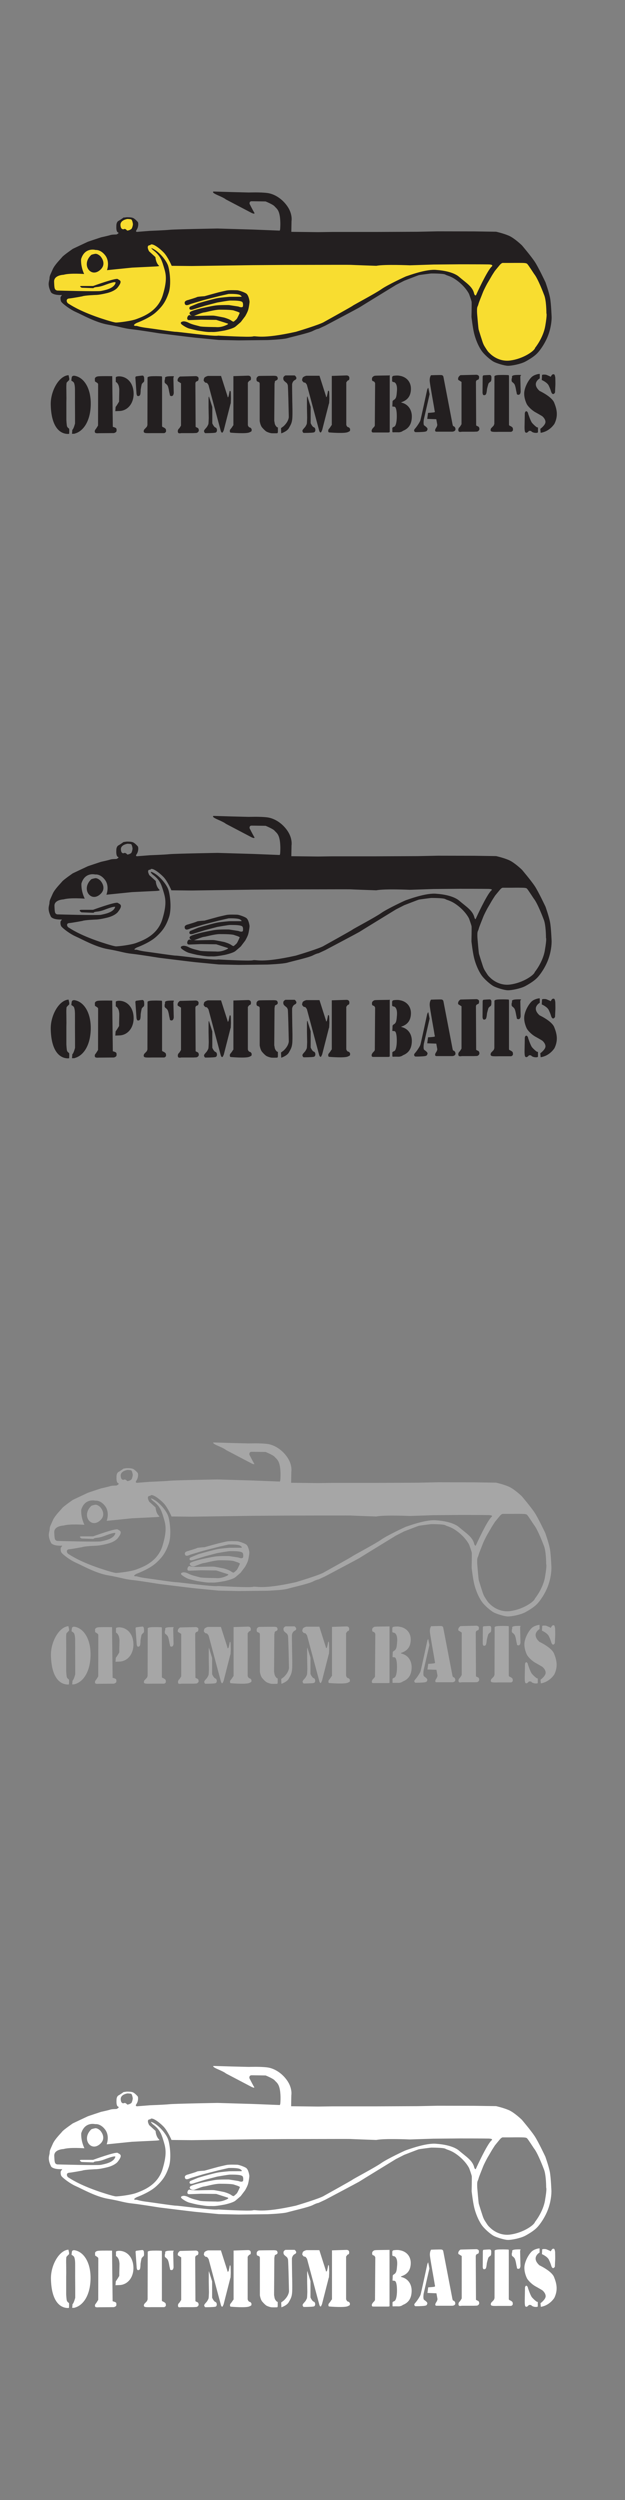<?xml version="1.0" encoding="UTF-8"?><svg id="Amphibia" xmlns="http://www.w3.org/2000/svg" viewBox="0 0 160 640"><rect x="0" y="0" width="160" height="640" fill="#808080" stroke="none"/><defs><style>.cls-1{fill:#231f20;stroke:#231f20;}.cls-1,.cls-2{stroke-width:.1px;}.cls-2{fill:#f8dd30;stroke:#f8dd30;}.cls-3{fill:#fff;}.cls-4{fill:#a6a6a6;}</style></defs><path class="cls-1" d="m31.65,55.74s-1.08.76-1.27.84c-.19.08-.51.4-.54,1.08-.03.68-.05,1.62.41,1.81.46.19-.3.57-.41.6-.11.03-1.14,0-1.59.16-.46.16-2.35.57-2.35.57,0,0-3.27,1.08-3.4,1.14-.13.05-3.84,1.81-3.84,1.81,0,0-2.35,1.62-2.73,2.11-.38.49-1.89,1.94-2.4,3.13-.51,1.19-.81,1.62-.81,2.3s-.68,1.4.38,3.51c0,0,.46.79,2.86.67l-.4.57s-.14.87.27,1.32c.41.46,2.05,1.78,3.59,2.46,1.54.67,5.08,2.7,8.24,3.24,3.16.54,4.05.97,6.11,1.19,2.05.22,7.02,1.03,7.02,1.03,0,0,8.94,1.11,9.32,1.13.38.03,5.89.57,5.89.57l5.1.11,7.4-.08s3.97-.16,5.08-.49c1.11-.33,5.43-1.3,6.48-1.84,1.05-.54,1.49-.57,1.49-.57l1.7-.79s8.51-4.51,8.7-4.64c.19-.14,9.4-5.78,9.4-5.78l2.11-1.08s3.46-1.35,3.76-1.43c.3-.08,3.13-.43,3.13-.43,0,0,3.16-.03,3.7.3.54.33,1.54.33,3.46,1.89,1.92,1.57,2.62,3.11,2.62,3.11,0,0,.59,1.62.65,2,.05.38-.03,3.86-.03,3.86,0,0,.3,2.67.67,4.21.38,1.54,1.03,3.11,1.79,4.27.75,1.16,2.43,2.54,3.16,2.94.73.4,2.73,1.03,3.62,1.05.89.03,3.29-.41,4.56-1.11,1.27-.7,2.3-1.4,2.97-2.1.68-.7,2.14-2.67,2.92-5,.78-2.32.73-4.16.73-4.16,0,0-.13-3.49-.4-4.94-.27-1.46-1.16-3.97-1.16-3.97,0,0-1.84-3.92-2.78-5.32-.94-1.41-3.24-4.13-3.24-4.13,0,0-1.92-1.87-3.38-2.49-1.46-.62-3.22-1-3.22-1l-5.57-.08-9.29-.02-5.21.11-10.72.05h-11.16l-3.62.05-6.89-.08.05-2.81s.32-1.7-1-3.67c-1.32-1.97-3.32-3.22-5.13-3.46-1.81-.24-4.73-.13-4.73-.13l-4.4-.11-4.65-.14s-.57.14,1.19.89c1.76.76,1.97,1.03,1.97,1.03l6.59,3.46s.92.43.62-.02c-.3-.46-1.19-2.22-1.19-2.22,0,0-.16-.75.57-.75s3.59.05,3.59.05c0,0,1.92.78,2.32,1.27.41.49,1.03.76,1.32,2.38.3,1.62.11,3.57.11,3.57l-.11.35-6.81-.27-9.16-.27s-11.05.19-12.29.33c-1.24.13-5,.27-5,.27l-3.05.24s-.92.19-.41-.57c.51-.75.48-1.76.3-1.97-.19-.21-.76-.84-1.24-1.03-.49-.19-1.57-.16-1.57-.16l-.78.11Z"/><path class="cls-2" d="m24.37,64.02s-2.65-.7-3.56,2.32c0,0-.18,1.76.81,3.86,0,0-3.68-.29-5.33.19,0,0-2.46.07-2.39,1.73.07,1.66.07,2.02.74,2.21,0,0,10.4.29,11.21.11.81-.18,3.23-.55,3.68-2.02,0,0,.37-.55-2.57.55,0,0-1.14.47-2.09.55-.96.08-.92.3-.92.3l-3.05-.11s-.99-.55,0-.55h2.94s5.84-2.13,6.32-1.77c.48.37,1.47.41-.07,2.32,0,0-.7.88-2.65,1.36-1.95.48-2.76.48-2.76.48,0,0-3.05.11-3.6.36,0,0-2.53.48-3.38.55-.85.07-.63.95-.18,1.21.44.26,2.65,1.83,7.94,3.64,0,0,3.57,1.21,4.26,1.21s3.9-.37,5.29-.92c1.4-.55,5.33-1.84,6.61-6.06,1.29-4.23.74-5.62.18-7.46-.55-1.84-1.07-2.83-2.68-4.04,0,0-1.18-1.1.29-.29,1.47.81,3.23,2.9,3.68,4.3.44,1.4.85,4.93.11,7.02-.73,2.1-1.5,3.31-3.23,4.89-1.73,1.58-4.96,2.76-4.96,2.76,0,0-1.47.73,0,.66,0,0,.91.31,2.46.5,1.55.19,6.99,1.03,7.56,1.01.56-.02,9.86,1.26,10.8.98,0,0,8.1.46,8.92.21.82-.25,2.01.8,10.99-1.19,0,0,6.29-1.88,7.26-2.55,0,0,7.01-3.89,7.28-4.12.27-.23,5.82-3.16,7.33-4.23,1.5-1.07,6.28-3.31,6.38-3.31s5.19-1.99,7.89-1.61c0,0,3.85.19,5.65,1.74,1.8,1.55,3.54,2.53,3.91,4.41,0,0,.27.74.48.09,0,0,2.74-6.05,3.92-7.1,0,0,.62-.44-.79-.47-1.41-.03-7.39-.03-7.39-.03l-6.7.06-6.04.2s-6.44-.29-8.59.13c0,0-6.53-.23-6.6-.25-.07-.02-7.23,0-7.31,0s-9.53.02-9.53.02l-8.12.06-7.91.11-7.78.11-5.16-.05s-.98-2.33-2.06-3.44c-1.08-1.11-3.06-2.61-3.39-1.83,0,0-1.13-.2-.28,1.46l1.65,1.51s.05,1.42.93,2.22c0,0,.43.18-.97.25-1.39.07-5.98.29-5.98.29l-6.5.66s.83-2.13-.39-3.77c-1.23-1.64-2.55-1.4-2.55-1.4Z"/><path class="cls-2" d="m136.93,89.04s2.07-2.51,2.61-5.61c.53-3.1.29-3.2.29-3.2,0,0,.02-3.43-.64-4.85,0,0-1.5-4.02-2.49-5.21,0,0-1.5-2.3-1.64-2.42-.14-.13-.06-.37-1.29-.39-1.23-.02-3,0-3,0h-1.93s-.32-.13-.88.53c-.56.66-1.25,1.52-1.25,1.52,0,0-.85,1.31-.85,1.34,0,.03-1.08,1.85-1.08,1.85,0,0-.83,1.51-1.15,2.36-.32.85-.99,2.42-1.12,2.97-.13.55-.31.49-.34,1.26-.03.77.05,1.48.05,1.48,0,0,.29,3.45.36,3.67,0,0,.57,1.87.73,2.33.15.44.37,1.33.8,2,.44.68.78,1.3,1.22,1.66,0,0,2.05,2.34,5.29,1.91,3.24-.43,6.02-2.34,6.32-3.16"/><path class="cls-1" d="m48.26,76.83s-1,.15-.94.71c.06.56.38.74,1.47.23,0,0,3.11-.93,3.14-.94.02-.02,4.13-1.07,4.13-1.07l2.44-.56s2.42-.11,3.04.32c.62.44.27.5.23.5-.04,0-3.05.01-3.05.01,0,0-2.14.17-3.11.36-.96.19-3.31.85-3.35.86-.04.01-1.52.44-1.52.44l-1.82.75s-.45.11-.39.53c.06.42.63.31,1.28.07l2.65-.82,3.13-.82s2.95-.53,3.35-.51c.4.02,2.41-.07,3.04.33,0,0,.37.17.28,1.04,0,0,.12.79-1.26.26l-2.37-.37s-2.36-.05-3.5.11c-1.14.16-3.43.67-3.43.67,0,0-2.15.51-2.8.86-.65.35-.13.76-.1.8.03.04.51.34.99.17.48-.18,2.02-.81,2.45-.83.43-.02,2.64-.7,4-.7,1.36,0,3.41.02,3.85.29,0,0,1.4.39,1.32.61-.08.22-.57,1.26-.72,1.48-.15.22-.78.73-.78.73,0,0-.15.2-.71-.22-.56-.42-1.82-.77-1.82-.77,0,0-2.07-.43-2.65-.49-.59-.05-4.02.06-4.02.06,0,0-1.64.03-2.11-.18-.47-.21-1.03,1.17-.2,1.16.83-.02,3.05-.11,3.05-.11l3.92.05,2.93.94s.44.13-.24.44c-.68.31-1.62.68-2.82.56,0,0-3.54-.02-4.1-.19-.56-.18-2.02-.46-2.83-.9-.82-.43-1.35-.37-1.35-.37,0,0-1.23.13-.24.83.99.71,1.67.89,1.67.89,0,0,2.04.55,2.57.58,0,0,1.95.37,2.81.32.85-.05.75.17,3.72-.38,0,0,2.17-.46,2.79-1.01,0,0,1.27-1.08,1.34-1.16.07-.09,1.11-1.47,1.11-1.47,0,0,.59-1,.77-1.65.18-.65.37-1.91.33-2.14-.04-.23-.24-1.59-.87-1.98-.62-.38-1.93-.79-2.21-.79s-2.04-.09-2.79.07c-.75.16-2.05.47-2.05.47l-1.94.53-1.61.45s-1.7.09-1.92.22c-.22.14-2.15.71-2.15.71Z"/><path class="cls-2" d="m32.64,56.11s-1.8.23-1.75,1.48c.05,1.25.77,1.09.94.98.18-.11.59.2.68.36.09.16.96-.16,1.14-.41.18-.25.36-1,.32-1.21-.04-.22-.16-1.03-.45-1.11-.29-.07-.89-.09-.89-.09Z"/><path class="cls-1" d="m24.26,65.05s-.77.15-.88.26c-.11.11-1.25,1.11-1.1,2.57.15,1.47,1.73,2.65,3.38,1.14,1.65-1.51.15-3.2.07-3.31-.07-.11-.84-.84-1.47-.66Z"/><path class="cls-1" d="m18.97,110.99c2.35-.53,4.11-3.24,4.21-7.31.11-4.31-1.78-7.13-4.21-7.45,0,0-.48,0-.55.35-.07.35-.1.84-.1.84,0,0,.58.3.69.61.11.3.22.76.23,1.64.01.89,0,3.3,0,3.3l.02,3.28v2.16s-.33,1.35-.7,1.66l-.03.51-.05.42h.5Z"/><path class="cls-1" d="m17.51,111.04c-2.34.04-4.36-2.02-4.47-7.47-.07-3.42,2.06-7.28,4.47-7.47l.18.81s0,.34-.05.38c-.04.04-.62.57-.65.71-.02.14-.05.44-.06.91-.01.48.01.93.01.93l.02,2.16-.02,1.02v4.44s.06,1.48.19,1.75c.13.28.41.5.49.52.08.03.06.66.06.66l-.02.62h-.15Z"/><path class="cls-1" d="m30.47,105.17c2.06,0,3.72-1.79,3.69-4.44-.04-2.69-1.67-4.34-3.72-4.34,0,0-.6.01-.75.22v1.13s.57.25.8,1.21c0,0,.09.51.1.69.01.18-.05,2.51-.05,2.51v.67s-.7,1.18-.89,1.37l-.08,1.02.91-.04Z"/><path class="cls-1" d="m28.83,109.28l-.15-12.93s-2.5-.04-3.4.03c-.91.06-.95.55-.95.55l.02.66s0,.04.39.27c.4.22.43.46.43.46l-.02,10.63s-.53.89-.67,1.02c-.14.12-.32.65.02.84,0,0,.27.07.49.06.22-.02.45-.02.45-.02l3.72-.03s.6-.17.62-.48c.02-.31.07-.64-.23-.78-.3-.15-.59-.21-.59-.21l-.11-.05Z"/><path class="cls-1" d="m41.44,109.07v-12.34c0-.37-.1-.34-.1-.34,0,0-.9-.07-2.29-.03-1.39.03-1.23.37-1.23.37l-.03,12.11s-.13.41-.17.45c-.03.05-.66.7-.66.7,0,0-.3.51.01.71,0,0,.04.1.51.13.47.03,1.42,0,1.42,0h3.13s.45-.14.43-.49c-.02-.35,0-.47-.28-.68-.27-.21-.53-.29-.53-.29,0,0-.19-.09-.22-.27Z"/><path class="cls-1" d="m34.71,96.74l.29,4.07s.08.5.27.53c.19.02.47.01.59-.37.11-.38.11-1.25.11-1.25,0,0,.22-1.39.31-1.47.09-.08.29-.38.4-.42.11-.04.17-.22.19-.42.02-.21-.04-.84-.04-.84,0,0-.11-.35-.31-.37-.2-.02-1.62.19-1.62.19,0,0-.21.02-.2.36Z"/><path class="cls-1" d="m44.49,96.36s-.16.23-.15.48c0,.25.09,3.79.09,3.79,0,0-.04.52-.32.67-.28.14-.56-.06-.56-.1s-.09-.57-.13-.6c-.03-.03-.21-1.63-.56-2.03-.34-.4-.47-.43-.47-.43,0,0-.2-.17-.2-.38s-.01-.48.07-.59c.08-.12.03-.47.03-.47,0,0,.03-.27.98-.32.95-.05,1.21-.01,1.21-.01Z"/><path class="cls-1" d="m130.25,108.75v-12.34c0-.37-.1-.33-.1-.33,0,0-.9-.07-2.29-.03-1.39.03-1.23.37-1.23.37l-.03,12.1s-.14.4-.17.45c-.03.05-.66.69-.66.69,0,0-.3.51.01.71,0,0,.04.09.51.13.47.03,1.42,0,1.42,0h3.13s.45-.14.43-.49c-.02-.35,0-.47-.27-.68-.27-.21-.53-.29-.53-.29,0,0-.19-.09-.22-.28Z"/><path class="cls-1" d="m123.61,96.47l-.03,4.08s.04.51.23.55c.18.04.47.05.61-.32.14-.37.21-1.24.21-1.24,0,0,.33-1.37.42-1.44.1-.08.32-.36.44-.39.11-.03.19-.2.23-.41.04-.2.03-.85.03-.85,0,0-.09-.36-.28-.39-.19-.04-1.63.07-1.63.07,0,0-.21,0-.23.34Z"/><path class="cls-1" d="m133.3,96.04s-.17.23-.15.47c.01.25.09,3.79.09,3.79,0,0-.04.53-.32.67-.28.14-.56-.06-.56-.1,0-.04-.09-.57-.12-.6-.03-.03-.22-1.63-.56-2.03-.34-.4-.47-.43-.47-.43,0,0-.19-.18-.19-.38s-.01-.48.07-.6c.08-.11.03-.46.03-.46,0,0,.03-.27.98-.32.95-.05,1.21,0,1.21,0Z"/><path class="cls-1" d="m46.51,110.83h2.97l.8-.04s.49-.1.57-.57c0,0,0-.37-.15-.53-.15-.16-.38-.21-.38-.21l-.22-.14-.07-.02-.06-11.21s.01-.02.03-.14c.02-.12.08-.17.12-.25.04-.07.45-.25.5-.25.04,0,.21-.3.16-.68-.05-.38-.59-.45-.59-.45l-4.1.1s-.56.3-.58.87c0,0-.08.29.3.41l.38.25s.12.08.15.09c.02.02.05.05.05.05v10.85s-.41.72-.55.81c-.14.09-.23.35-.25.41-.02.06-.1.62.22.68.32.06.57-.03.57-.03h.13Z"/><path class="cls-1" d="m118.34,110.47h2.97l.8-.03s.49-.1.57-.57c0,0,0-.38-.15-.53-.15-.16-.38-.21-.38-.21l-.22-.14-.08-.02-.06-11.21s.01-.02.03-.14c.02-.12.08-.18.12-.25.04-.07.45-.26.5-.26.04,0,.2-.3.15-.68-.05-.38-.59-.44-.59-.44l-4.1.1s-.56.3-.58.87c0,0-.08.29.3.41l.38.25s.12.07.15.09c.02.02.05.05.05.05v10.85s-.41.72-.55.81c-.14.09-.23.35-.25.4-.02.06-.1.62.22.68.32.06.57-.03.57-.03h.13Z"/><path class="cls-1" d="m53.48,101.62l.82,2.6v4.17s.41.97.84,1.1c.44.13.5,1.1,0,1.22-.5.13-2.54.13-2.54.13,0,0-.19.03-.31-.39,0,0-.11-.17.26-.58.38-.42.45-.53.45-.53,0,0,.37-.57.41-.84.04-.28.08-1.52.08-1.52l-.05-2.6v-2.35s.03-.41.03-.41Z"/><path class="cls-1" d="m53.42,98.55l3.14,11.74s.24.79.51.2c.26-.6.16-.33.16-.33l1.73-6.78.06-.13.05-1.14s0-.73-.03-1.48c-.02-.76-.22-.45-.22-.45,0,0-.23,1.35-.33,1.46-.09.11-.2.17-.25.03-.04-.14-.05-.24-.05-.24l-1.64-5.14h-3.32s-.88.21-.95.62c-.07.42-.28.43.29.99,0,0,.42.06.47.12.05.06.31.37.38.53Z"/><path class="cls-1" d="m59.8,108.82v-12.48l3.73-.12s.81-.04.65.85c0,0,.04.28-.41.37l-.37.49v10.9s.08.22.08.24.15.22.15.22c0,0,.13.18.34.2.2.02.39.38.4.4,0,.03.03.37-.04.47-.07.1-.45.26-.45.26-.81.44-4.68.1-4.68.1,0,0-.25.02-.29-.16-.05-.18-.04-.46.07-.58.11-.12.48-.6.48-.63,0-.02.23-.36.27-.39.04-.03.08-.14.08-.14Z"/><path class="cls-1" d="m78.67,101.57l.81,2.6v4.17s.41.97.85,1.09c.44.13.5,1.1,0,1.22-.5.13-2.54.13-2.54.13,0,0-.19.03-.31-.39,0,0-.11-.17.26-.58.38-.42.45-.52.45-.52,0,0,.37-.57.41-.84.04-.28.08-1.52.08-1.52l-.05-2.6v-2.35s.03-.41.03-.41Z"/><path class="cls-1" d="m78.61,98.5l3.15,11.74s.24.8.5.2c.26-.6.16-.33.16-.33l1.73-6.78.06-.13.06-1.14s-.01-.73-.04-1.48c-.03-.75-.22-.45-.22-.45,0,0-.23,1.35-.33,1.46-.09.11-.2.17-.25.03-.04-.14-.04-.24-.04-.24l-1.64-5.14h-3.32s-.88.2-.95.62c-.08.42-.28.43.28.99,0,0,.42.07.47.12.05.06.31.37.38.53Z"/><path class="cls-1" d="m84.99,108.76v-12.48l3.73-.12s.81-.04.65.85c0,0,.04.28-.4.37l-.37.49v10.9s.08.22.08.23c0,.02.15.23.15.23,0,0,.13.18.34.19.2.02.39.37.4.4,0,.02.02.37-.04.47-.07.1-.45.26-.45.26-.81.44-4.69.11-4.69.11,0,0-.25.02-.29-.16-.05-.18-.04-.46.07-.58.11-.12.48-.6.48-.63,0-.02.23-.36.27-.39.04-.03.08-.13.08-.13Z"/><path class="cls-1" d="m70.16,107.77l.07-9.58c.02-.16.05-.21.05-.21.01-.12.03-.28.05-.37.02-.09.13-.16.13-.16,0,0,.34-.12.51-.3.18-.18.05-.63-.13-.77-.18-.14-.77-.13-.77-.13,0,0-3.24.02-3.66.04-.42.01-.63.42-.63.42-.09.1-.08.47-.05.66.03.19.22.27.22.27,0,0,.31.09.43.19.12.1.15.34.15.34v9.6s.15,1.12.62,1.65c.47.54.67.7.93.92.26.22,1.12.5,1.46.52.33.03,1.4,0,1.4,0,0,0,.14-.01.15-.33.01-.32,0-.77,0-.77v-.31s-.16-.01-.16-.01c0,0-.56-.41-.66-1.08-.1-.67-.11-.58-.11-.58Z"/><path class="cls-1" d="m71.99,109.63l.05,1.24s1.41-.46,1.88-1.31c.47-.84.73-1.24.85-2.31.11-1.07.01-4.34.01-4.34l-.05-3.62v-.9s.06-.86.81-1.18c0,0,.31-.17.29-.44-.02-.26-.3-.52-.3-.52l-.11-.09h-2.34s-.47.22-.5.56c-.02.33-.01.56.3.84.31.29.61.47.67.62.06.15.15.23.19.51.04.27.13,3.34.13,3.34l.11,4.63s.05.42-.31,1.15c-.36.73-1.04,1.34-1.04,1.34l-.62.46Z"/><path class="cls-1" d="m99.72,96.15v14.39c0,.12-.33.13-.33.13,0,0-3.42,0-3.85,0-.44,0-.33-.35-.35-.46-.02-.11.24-.5.24-.5,0,0,.36-.39.42-.45.06-.06.15-.28.15-.28l.08-10.9s-.17-.39-.3-.44c-.12-.06-.43-.16-.43-.21,0-.05-.08-.06-.08-.32s.04-.42.12-.51c.08-.1.34-.34.6-.36.26-.03,1.04-.04,1.04-.04l2.7-.04Z"/><path class="cls-1" d="m103.03,110.29c1.54-.57,2.31-1.71,2.35-3.56.04-1.76-.89-3.18-2.55-3.6-.41-.1-.03-.23-.03-.23,1.54-.53,2.31-1.58,2.35-3.28.04-1.62-.89-2.92-2.55-3.32l-.2-.03c-.39-.14-1.37-.08-1.69,0-.32.08-.28.48-.28.48,0,0,.01.65,0,.75,0,.09.08.18.13.2.05.01.16.06.16.06.56,0,1.07.72.95,2.29-.11,1.33-.13,2.03-.89,2.41l-.23.24-.06,1.32.46.05c.47,0,.68,1.02.68,2.5s-.27,2.6-.72,2.72l-.25.12-.17.15v.95s-.04.13.22.11c.26-.02,1.43,0,1.43,0,0,0,.41-.03.75-.21.34-.18.15-.11.15-.11Z"/><path class="cls-1" d="m109.62,99.37l.31,1.55-1.48,6.46s-.2,1.32.11,1.56c.31.24.97.66.82,1.01-.16.35-.04.51-1.29.58-1.25.08-1.79.04-1.79.04,0,0-.51-.27-.04-.78.47-.51,1.24-1.67,1.4-2.14.15-.47,1.75-7.9,1.75-7.9l.19-.39Z"/><path class="cls-1" d="m109.62,105.75l-.19,1.44,2.3.08.27,1.48s0,.35-.35.86c-.35.51-.23.85.04.85h4.12s.81-.04.74-.66c-.08-.62-.55-.66-.55-.66,0,0-.12-.04-.23-.66-.11-.62-2.29-11.94-2.29-11.94,0,0-.04-.43-.47-.47-.43-.04-2.65.04-2.65.04,0,0-.35.47-.31,1.36.04.9,1.17,6.93,1.21,7.35.04.43.27.7-.08.78-.35.08-1.55.15-1.55.15Z"/><path class="cls-1" d="m138.13,95.75v1.09s-2.25,1.25-.04,3.27c0,0,3.11,1.44,3.74,3,.62,1.55,1.09,3.23.08,5.33,0,0-1.17,1.95-3.46,2.3l-.08-.93s1.36-.98,1.32-1.83c-.04-.86-.86-1.48-.86-1.48,0,0-.7-.43-1.75-1.01-1.05-.59-1.95-1.6-2.18-2.06-.23-.47-.93-2.06-.54-3.62.39-1.56,1.24-2.72,1.71-3.19.47-.47,1.13-.66,1.4-.74.27-.08.66-.12.66-.12Z"/><path class="cls-1" d="m135.11,105.79s.67,2.04,1.05,2.49c.37.45,1.08,1.08,1.27,1.15.19.06.24.05.24.05v1.15s-.02.09-.21.12c-.18.04-.66.03-1.04-.13-.38-.16-.43-.33-.43-.33,0,0-.59-.09-.62,0-.04.09-.37.35-.37.35,0,0-.36.26-.54-.1-.17-.36-.12-1.61-.12-1.61l.06-3.15s.09-.47.34-.45c.25.02.4.46.4.46Z"/><path class="cls-1" d="m138.81,96.03l-.07,1.22s1.4.6,1.79,1.46c.4.86.44,1.02.6,1.53.15.51.51.91.91.22,0,0,.07-1.68.09-1.93.02-.24-.02-1.64-.02-1.8s-.13-.73-.22-.8c-.09-.07-.42-.22-.71.29-.29.51-.27.24-.4.18-.14-.07-.91-.4-1-.42-.09-.02-.75-.09-.97.04Z"/><path class="cls-1" d="m48.26,236.68s-1,.15-.94.71c.06.56.38.74,1.47.23,0,0,3.11-.93,3.14-.94.02-.02,4.13-1.07,4.13-1.07l2.44-.56s2.42-.11,3.04.32c.62.44.27.5.23.5-.04,0-3.05.01-3.05.01,0,0-2.14.17-3.11.36-.96.19-3.31.85-3.35.86-.04.01-1.52.44-1.52.44l-1.82.75s-.45.11-.39.53c.06.42.63.31,1.28.07l2.65-.82,3.13-.82s2.95-.53,3.35-.51c.4.02,2.41-.07,3.04.33,0,0,.37.17.28,1.04,0,0,.12.79-1.26.26l-2.37-.37s-2.36-.05-3.5.11c-1.14.16-3.43.67-3.43.67,0,0-2.15.51-2.8.86-.65.35-.13.76-.1.8.03.04.51.34.99.17.48-.18,2.02-.81,2.45-.83.43-.02,2.64-.7,4-.7,1.36,0,3.41.02,3.85.29,0,0,1.4.39,1.32.61-.08.22-.57,1.26-.72,1.48-.15.22-.78.73-.78.73,0,0-.15.2-.71-.22-.56-.42-1.82-.77-1.82-.77,0,0-2.07-.43-2.65-.49-.59-.05-4.02.06-4.02.06,0,0-1.64.03-2.11-.18-.47-.21-1.03,1.17-.2,1.16.83-.02,3.05-.11,3.05-.11l3.92.05,2.93.94s.44.13-.24.44c-.68.31-1.62.68-2.82.56,0,0-3.54-.02-4.1-.19-.56-.18-2.02-.46-2.83-.9-.82-.43-1.35-.37-1.35-.37,0,0-1.23.13-.24.83.99.71,1.67.89,1.67.89,0,0,2.04.55,2.57.58,0,0,1.95.37,2.81.32.85-.05.75.17,3.72-.38,0,0,2.17-.46,2.79-1.01,0,0,1.27-1.08,1.34-1.16.07-.09,1.11-1.47,1.11-1.47,0,0,.59-1,.77-1.65.18-.65.37-1.91.33-2.14-.04-.23-.24-1.59-.87-1.98-.62-.38-1.93-.79-2.21-.79s-2.04-.09-2.79.07c-.75.16-2.05.47-2.05.47l-1.94.53-1.61.45s-1.7.09-1.92.22c-.22.14-2.15.71-2.15.71Z"/><path class="cls-1" d="m141.17,241.06s-.13-3.49-.4-4.94c-.27-1.46-1.16-3.97-1.16-3.97,0,0-1.84-3.92-2.78-5.32-.94-1.41-3.24-4.13-3.24-4.13,0,0-1.92-1.87-3.38-2.49-1.46-.62-3.22-1-3.22-1l-5.57-.08-9.29-.02-5.21.11-10.72.05h-11.16l-3.62.05-6.89-.08.05-2.81s.32-1.7-1-3.67c-1.32-1.97-3.32-3.22-5.13-3.46-1.81-.24-4.73-.13-4.73-.13l-4.4-.11-4.65-.14s-.57.14,1.19.89c1.76.76,1.97,1.03,1.97,1.03l6.59,3.46s.92.43.62-.02c-.3-.46-1.19-2.22-1.19-2.22,0,0-.16-.75.57-.75s3.59.05,3.59.05c0,0,1.92.78,2.32,1.27.41.49,1.03.76,1.32,2.38.3,1.62.11,3.57.11,3.57l-.11.35-6.81-.27-9.16-.27s-11.05.19-12.29.33c-1.24.13-5,.27-5,.27l-3.05.24s-.92.19-.41-.57c.51-.75.48-1.76.3-1.97-.19-.21-.76-.84-1.24-1.03-.49-.19-1.57-.16-1.57-.16l-.78.11s-1.08.76-1.27.84c-.19.08-.51.4-.54,1.08-.03.68-.05,1.62.41,1.81.46.19-.3.57-.41.6-.11.03-1.14,0-1.59.16-.46.16-2.35.57-2.35.57,0,0-3.27,1.08-3.4,1.14-.13.05-3.84,1.81-3.84,1.81,0,0-2.35,1.62-2.73,2.11-.38.49-1.89,1.94-2.4,3.13-.51,1.19-.81,1.62-.81,2.3s-.68,1.4.38,3.51c0,0,.46.79,2.86.67l-.4.57s-.14.87.27,1.32c.41.46,2.05,1.78,3.59,2.46,1.54.67,5.08,2.7,8.24,3.24,3.16.54,4.05.97,6.11,1.19,2.05.22,7.02,1.03,7.02,1.03,0,0,8.94,1.11,9.32,1.13.38.03,5.89.57,5.89.57l5.1.11,7.4-.08s3.97-.16,5.08-.49c1.11-.33,5.43-1.3,6.48-1.84,1.05-.54,1.49-.57,1.49-.57l1.7-.79s8.51-4.51,8.7-4.64c.19-.14,9.4-5.78,9.4-5.78l2.11-1.08s3.46-1.35,3.76-1.43c.3-.08,3.13-.43,3.13-.43,0,0,3.16-.03,3.7.3.54.33,1.54.33,3.46,1.89,1.92,1.57,2.62,3.11,2.62,3.11,0,0,.59,1.62.65,2,.05.38-.03,3.86-.03,3.86,0,0,.3,2.67.67,4.21.38,1.54,1.03,3.11,1.79,4.27.75,1.16,2.43,2.54,3.16,2.94.73.4,2.73,1.03,3.62,1.05.89.03,3.29-.41,4.56-1.11,1.27-.7,2.3-1.4,2.97-2.1.68-.7,2.14-2.67,2.92-5,.78-2.32.73-4.16.73-4.16Zm-108.53-25.11s.61.02.89.09c.29.07.41.89.45,1.11.03.21-.14.96-.32,1.21-.18.25-1.05.57-1.14.41-.09-.16-.5-.46-.68-.36-.18.11-.89.27-.94-.98-.05-1.25,1.75-1.48,1.75-1.48Zm88.79,19.07c-.38-1.88-2.11-2.86-3.91-4.41-1.8-1.55-5.65-1.74-5.65-1.74-2.7-.38-7.79,1.61-7.89,1.61-.11,0-4.88,2.24-6.38,3.31-1.51,1.07-7.06,4-7.33,4.23-.27.23-7.28,4.12-7.28,4.12-.97.68-7.26,2.55-7.26,2.55-8.98,1.99-10.17.94-10.99,1.19-.82.25-8.92-.21-8.92-.21-.94.27-10.24-1.01-10.8-.98-.57.02-6.01-.82-7.56-1.01-1.55-.19-2.46-.5-2.46-.5-1.47.08,0-.66,0-.66,0,0,3.23-1.17,4.96-2.76,1.73-1.58,2.5-2.79,3.23-4.89.74-2.09.33-5.62-.11-7.02-.44-1.4-2.21-3.49-3.68-4.3-1.47-.81-.29.29-.29.29,1.62,1.21,2.13,2.2,2.68,4.04.55,1.84,1.1,3.24-.18,7.46-1.29,4.23-5.22,5.51-6.61,6.06-1.4.55-4.6.92-5.29.92s-4.26-1.21-4.26-1.21c-5.29-1.8-7.5-3.38-7.94-3.64-.44-.26-.66-1.14.18-1.21.85-.07,3.38-.55,3.38-.55.55-.25,3.6-.36,3.6-.36,0,0,.81,0,2.76-.48,1.95-.48,2.65-1.36,2.65-1.36,1.54-1.91.55-1.95.07-2.32-.48-.37-6.32,1.77-6.32,1.77h-2.94c-.99,0,0,.55,0,.55l3.05.11s-.04-.22.92-.3c.95-.07,2.09-.55,2.09-.55,2.94-1.11,2.57-.55,2.57-.55-.44,1.47-2.87,1.84-3.68,2.02-.81.18-11.21-.11-11.21-.11-.66-.19-.66-.55-.74-2.21-.07-1.65,2.39-1.73,2.39-1.73,1.65-.48,5.33-.19,5.33-.19-.99-2.09-.81-3.86-.81-3.86.92-3.01,3.57-2.32,3.57-2.32,0,0,1.32-.24,2.55,1.4,1.23,1.64.39,3.77.39,3.77l6.5-.66s4.59-.22,5.98-.29c1.39-.06.97-.25.97-.25-.88-.8-.93-2.22-.93-2.22l-1.65-1.51c-.85-1.65.28-1.46.28-1.46.33-.77,2.31.72,3.39,1.83,1.08,1.11,2.06,3.44,2.06,3.44l5.16.05,7.78-.11,7.91-.11,8.12-.06s9.45-.02,9.53-.02,7.24-.02,7.31,0c.07.02,6.6.25,6.6.25,2.15-.43,8.59-.13,8.59-.13l6.04-.2,6.7-.06s5.98,0,7.39.03c1.41.03.79.47.79.47-1.18,1.05-3.92,7.1-3.92,7.1-.21.65-.48-.09-.48-.09Zm18.11,8.26c-.53,3.1-2.61,5.61-2.61,5.61v.04c-.31.82-3.08,2.73-6.32,3.16-3.24.43-5.29-1.91-5.29-1.91-.44-.36-.78-.98-1.22-1.66-.43-.67-.64-1.55-.8-2-.16-.46-.73-2.33-.73-2.33-.07-.22-.36-3.67-.36-3.67,0,0-.08-.72-.05-1.48.03-.77.21-.71.34-1.26.13-.55.8-2.12,1.12-2.97.32-.85,1.15-2.36,1.15-2.36,0,0,1.07-1.82,1.08-1.85,0-.03.85-1.34.85-1.34,0,0,.69-.86,1.25-1.52.55-.66.88-.53.88-.53h1.93s1.77-.03,3,0c1.23.02,1.15.26,1.29.39.14.12,1.64,2.42,1.64,2.42.99,1.19,2.49,5.21,2.49,5.21.66,1.42.64,4.85.64,4.85,0,0,.25.1-.29,3.2Z"/><path class="cls-1" d="m24.26,224.89s-.77.15-.88.26c-.11.11-1.25,1.11-1.1,2.57.15,1.47,1.73,2.65,3.38,1.14,1.65-1.51.15-3.2.07-3.31-.07-.11-.84-.84-1.47-.66Z"/><path class="cls-1" d="m18.97,270.84c2.35-.53,4.11-3.24,4.21-7.31.11-4.31-1.78-7.13-4.21-7.45,0,0-.48,0-.55.35-.07.35-.1.84-.1.84,0,0,.58.3.69.61.11.3.22.76.23,1.64.01.89,0,3.3,0,3.3l.02,3.28v2.16s-.33,1.35-.7,1.66l-.03.51-.05.42h.5Z"/><path class="cls-1" d="m17.51,270.89c-2.34.04-4.36-2.02-4.47-7.47-.07-3.42,2.06-7.28,4.47-7.47l.18.81s0,.34-.05.38c-.04.04-.62.57-.65.71-.02.14-.05.44-.06.91-.01.48.01.93.01.93l.02,2.16-.02,1.02v4.44s.06,1.48.19,1.75c.13.28.41.5.49.52.08.03.06.66.06.66l-.02.62h-.15Z"/><path class="cls-1" d="m30.47,265.02c2.06,0,3.72-1.79,3.69-4.44-.04-2.69-1.67-4.34-3.72-4.34,0,0-.6.01-.75.22v1.13s.57.25.8,1.21c0,0,.09.51.1.69.01.18-.05,2.51-.05,2.51v.67s-.7,1.18-.89,1.37l-.08,1.02.91-.04Z"/><path class="cls-1" d="m28.83,269.13l-.15-12.93s-2.5-.04-3.4.03c-.91.06-.95.55-.95.55l.02.66s0,.04.39.27c.4.22.43.46.43.46l-.02,10.63s-.53.89-.67,1.02c-.14.12-.32.65.02.84,0,0,.27.07.49.06.22-.02.45-.02.45-.02l3.72-.03s.6-.17.62-.48c.02-.31.07-.64-.23-.78-.3-.15-.59-.21-.59-.21l-.11-.05Z"/><path class="cls-1" d="m41.44,268.91v-12.34c0-.37-.1-.34-.1-.34,0,0-.9-.07-2.29-.03-1.39.03-1.23.37-1.23.37l-.03,12.11s-.13.41-.17.45c-.03.05-.66.7-.66.7,0,0-.3.51.01.71,0,0,.04.1.51.13.47.03,1.42,0,1.42,0h3.13s.45-.14.43-.49c-.02-.35,0-.47-.28-.68-.27-.21-.53-.29-.53-.29,0,0-.19-.09-.22-.27Z"/><path class="cls-1" d="m34.71,256.59l.29,4.07s.08.5.27.53c.19.02.47.01.59-.37.11-.38.11-1.25.11-1.25,0,0,.22-1.39.31-1.47.09-.08.29-.38.4-.42.11-.04.17-.22.19-.42.02-.21-.04-.84-.04-.84,0,0-.11-.35-.31-.37-.2-.02-1.62.19-1.62.19,0,0-.21.02-.2.36Z"/><path class="cls-1" d="m44.49,256.2s-.16.23-.15.48c0,.25.09,3.79.09,3.79,0,0-.04.52-.32.67-.28.14-.56-.06-.56-.1s-.09-.57-.13-.6c-.03-.03-.21-1.63-.56-2.03-.34-.4-.47-.43-.47-.43,0,0-.2-.17-.2-.38s-.01-.48.07-.59c.08-.12.03-.47.03-.47,0,0,.03-.27.98-.32.95-.05,1.21-.01,1.21-.01Z"/><path class="cls-1" d="m130.25,268.6v-12.34c0-.37-.1-.33-.1-.33,0,0-.9-.07-2.29-.03-1.39.03-1.23.37-1.23.37l-.03,12.1s-.14.4-.17.45c-.03.05-.66.69-.66.69,0,0-.3.51.01.71,0,0,.04.09.51.13.47.03,1.42,0,1.42,0h3.13s.45-.14.43-.49c-.02-.35,0-.47-.27-.68-.27-.21-.53-.29-.53-.29,0,0-.19-.09-.22-.28Z"/><path class="cls-1" d="m123.61,256.32l-.03,4.08s.04.51.23.55c.18.04.47.05.61-.32.14-.37.21-1.24.21-1.24,0,0,.33-1.37.42-1.44.1-.08.32-.36.44-.39.11-.03.19-.2.23-.41.04-.2.03-.85.03-.85,0,0-.09-.36-.28-.39-.19-.04-1.63.07-1.63.07,0,0-.21,0-.23.34Z"/><path class="cls-1" d="m133.3,255.89s-.17.23-.15.47c.01.25.09,3.79.09,3.79,0,0-.04.53-.32.67-.28.14-.56-.06-.56-.1,0-.04-.09-.57-.12-.6-.03-.03-.22-1.63-.56-2.03-.34-.4-.47-.43-.47-.43,0,0-.19-.18-.19-.38s-.01-.48.07-.6c.08-.11.03-.46.03-.46,0,0,.03-.27.98-.32.95-.05,1.21,0,1.21,0Z"/><path class="cls-1" d="m46.51,270.67h2.97l.8-.04s.49-.1.57-.57c0,0,0-.37-.15-.53-.15-.16-.38-.21-.38-.21l-.22-.14-.07-.02-.06-11.21s.01-.02.03-.14c.02-.12.08-.17.12-.25.04-.07.45-.25.5-.25.04,0,.21-.3.16-.68-.05-.38-.59-.45-.59-.45l-4.1.1s-.56.3-.58.87c0,0-.08.29.3.41l.38.25s.12.08.15.09c.02.02.05.05.05.05v10.85s-.41.72-.55.81c-.14.09-.23.35-.25.41-.02.06-.1.62.22.68.32.06.57-.03.57-.03h.13Z"/><path class="cls-1" d="m118.34,270.31h2.97l.8-.03s.49-.1.57-.57c0,0,0-.38-.15-.53-.15-.16-.38-.21-.38-.21l-.22-.14-.08-.02-.06-11.21s.01-.02.03-.14c.02-.12.08-.18.12-.25.04-.07.45-.26.5-.26.04,0,.2-.3.15-.68-.05-.38-.59-.44-.59-.44l-4.1.1s-.56.3-.58.87c0,0-.08.29.3.41l.38.25s.12.07.15.09c.02.02.05.05.05.05v10.85s-.41.72-.55.81c-.14.09-.23.35-.25.4-.02.06-.1.62.22.68.32.06.57-.03.57-.03h.13Z"/><path class="cls-1" d="m53.48,261.47l.82,2.6v4.17s.41.97.84,1.1c.44.13.5,1.1,0,1.22-.5.13-2.54.13-2.54.13,0,0-.19.03-.31-.39,0,0-.11-.17.26-.58.38-.42.45-.53.45-.53,0,0,.37-.57.41-.84.04-.28.08-1.52.08-1.52l-.05-2.6v-2.35s.03-.41.03-.41Z"/><path class="cls-1" d="m53.42,258.4l3.14,11.74s.24.79.51.2c.26-.6.16-.33.16-.33l1.73-6.78.06-.13.05-1.14s0-.73-.03-1.48c-.02-.76-.22-.45-.22-.45,0,0-.23,1.35-.33,1.46-.09.11-.2.17-.25.03-.04-.14-.05-.24-.05-.24l-1.64-5.14h-3.32s-.88.21-.95.62c-.07.42-.28.43.29.99,0,0,.42.06.47.12.05.06.31.37.38.53Z"/><path class="cls-1" d="m59.8,268.66v-12.48l3.73-.12s.81-.04.65.85c0,0,.04.28-.41.37l-.37.49v10.9s.08.22.08.24.15.22.15.22c0,0,.13.18.34.2.2.02.39.38.4.4,0,.03.03.37-.04.47-.07.1-.45.26-.45.26-.81.44-4.68.1-4.68.1,0,0-.25.02-.29-.16-.05-.18-.04-.46.07-.58.11-.12.48-.6.48-.63,0-.02.23-.36.27-.39.04-.03.08-.14.08-.14Z"/><path class="cls-1" d="m78.67,261.41l.81,2.6v4.17s.41.97.85,1.09c.44.13.5,1.1,0,1.22-.5.13-2.54.13-2.54.13,0,0-.19.03-.31-.39,0,0-.11-.17.26-.58.38-.42.45-.52.45-.52,0,0,.37-.57.41-.84.04-.28.08-1.52.08-1.52l-.05-2.6v-2.35s.03-.41.03-.41Z"/><path class="cls-1" d="m78.61,258.34l3.15,11.74s.24.8.5.2c.26-.6.16-.33.16-.33l1.73-6.78.06-.13.06-1.14s-.01-.73-.04-1.48c-.03-.75-.22-.45-.22-.45,0,0-.23,1.35-.33,1.46-.09.11-.2.17-.25.03-.04-.14-.04-.24-.04-.24l-1.64-5.14h-3.32s-.88.2-.95.62c-.08.42-.28.43.28.99,0,0,.42.07.47.12.05.06.31.37.38.53Z"/><path class="cls-1" d="m84.99,268.61v-12.48l3.73-.12s.81-.04.65.85c0,0,.04.28-.4.37l-.37.49v10.9s.08.22.08.23c0,.02.15.23.15.23,0,0,.13.18.34.19.2.02.39.37.4.4,0,.02.02.37-.04.47-.07.1-.45.26-.45.26-.81.44-4.69.11-4.69.11,0,0-.25.02-.29-.16-.05-.18-.04-.46.07-.58.11-.12.48-.6.48-.63,0-.02.23-.36.27-.39.04-.03.08-.13.08-.13Z"/><path class="cls-1" d="m70.16,267.62l.07-9.58c.02-.16.05-.21.05-.21.01-.12.03-.28.05-.37.02-.09.13-.16.13-.16,0,0,.34-.12.51-.3.18-.18.05-.63-.13-.77-.18-.14-.77-.13-.77-.13,0,0-3.24.02-3.66.04-.42.01-.63.42-.63.42-.09.1-.08.47-.05.66.03.19.22.27.22.27,0,0,.31.09.43.19.12.1.15.34.15.34v9.6s.15,1.12.62,1.65c.47.54.67.7.93.92.26.22,1.12.5,1.46.52.33.03,1.4,0,1.4,0,0,0,.14-.01.15-.33.01-.32,0-.77,0-.77v-.31s-.16-.01-.16-.01c0,0-.56-.41-.66-1.08-.1-.67-.11-.58-.11-.58Z"/><path class="cls-1" d="m71.99,269.47l.05,1.24s1.41-.46,1.88-1.31c.47-.84.73-1.24.85-2.31.11-1.07.01-4.34.01-4.34l-.05-3.62v-.9s.06-.86.81-1.18c0,0,.31-.17.29-.44-.02-.26-.3-.52-.3-.52l-.11-.09h-2.34s-.47.22-.5.56c-.02.33-.01.56.3.84.31.29.61.47.67.62.06.15.15.23.19.51.04.27.13,3.34.13,3.34l.11,4.63s.05.42-.31,1.15c-.36.73-1.04,1.34-1.04,1.34l-.62.46Z"/><path class="cls-1" d="m99.72,256v14.39c0,.12-.33.13-.33.13,0,0-3.42,0-3.85,0-.44,0-.33-.35-.35-.46-.02-.11.24-.5.24-.5,0,0,.36-.39.42-.45.06-.06.15-.28.15-.28l.08-10.9s-.17-.39-.3-.44c-.12-.06-.43-.16-.43-.21,0-.05-.08-.06-.08-.32s.04-.42.12-.51c.08-.1.34-.34.6-.36.26-.03,1.04-.04,1.04-.04l2.7-.04Z"/><path class="cls-1" d="m103.03,270.14c1.54-.57,2.31-1.71,2.35-3.56.04-1.76-.89-3.18-2.55-3.6-.41-.1-.03-.23-.03-.23,1.54-.53,2.31-1.58,2.35-3.28.04-1.62-.89-2.92-2.55-3.32l-.2-.03c-.39-.14-1.37-.08-1.69,0-.32.08-.28.48-.28.48,0,0,.01.65,0,.75,0,.09.08.18.13.2.05.01.16.06.16.06.56,0,1.07.72.95,2.29-.11,1.33-.13,2.03-.89,2.41l-.23.24-.06,1.32.46.05c.47,0,.68,1.02.68,2.5s-.27,2.6-.72,2.72l-.25.12-.17.15v.95s-.04.13.22.11c.26-.02,1.43,0,1.43,0,0,0,.41-.03.75-.21.34-.18.15-.11.15-.11Z"/><path class="cls-1" d="m109.62,259.22l.31,1.55-1.48,6.46s-.2,1.32.11,1.56c.31.24.97.66.82,1.01-.16.35-.04.51-1.29.58-1.25.08-1.79.04-1.79.04,0,0-.51-.27-.04-.78.47-.51,1.24-1.67,1.4-2.14.15-.47,1.75-7.9,1.75-7.9l.19-.39Z"/><path class="cls-1" d="m109.62,265.6l-.19,1.44,2.3.08.27,1.48s0,.35-.35.86c-.35.51-.23.85.04.85h4.12s.81-.04.74-.66c-.08-.62-.55-.66-.55-.66,0,0-.12-.04-.23-.66-.11-.62-2.29-11.94-2.29-11.94,0,0-.04-.43-.47-.47-.43-.04-2.65.04-2.65.04,0,0-.35.47-.31,1.36.04.9,1.17,6.93,1.21,7.35.04.43.27.7-.08.78-.35.08-1.55.15-1.55.15Z"/><path class="cls-1" d="m138.13,255.6v1.09s-2.25,1.25-.04,3.27c0,0,3.11,1.44,3.74,3,.62,1.55,1.09,3.23.08,5.33,0,0-1.17,1.95-3.46,2.3l-.08-.93s1.36-.98,1.32-1.83c-.04-.86-.86-1.48-.86-1.48,0,0-.7-.43-1.75-1.01-1.05-.59-1.95-1.6-2.18-2.06-.23-.47-.93-2.06-.54-3.62.39-1.56,1.24-2.72,1.71-3.19.47-.47,1.13-.66,1.4-.74.27-.08.66-.12.66-.12Z"/><path class="cls-1" d="m135.11,265.64s.67,2.04,1.05,2.49c.37.45,1.08,1.08,1.27,1.15.19.06.24.05.24.05v1.15s-.02.09-.21.12c-.18.04-.66.03-1.04-.13-.38-.16-.43-.33-.43-.33,0,0-.59-.09-.62,0-.04.09-.37.35-.37.35,0,0-.36.26-.54-.1-.17-.36-.12-1.61-.12-1.61l.06-3.15s.09-.47.34-.45c.25.02.4.46.4.46Z"/><path class="cls-1" d="m138.81,255.88l-.07,1.22s1.4.6,1.79,1.46c.4.86.44,1.02.6,1.53.15.51.51.91.91.22,0,0,.07-1.68.09-1.93.02-.24-.02-1.64-.02-1.8s-.13-.73-.22-.8c-.09-.07-.42-.22-.71.29-.29.51-.27.24-.4.18-.14-.07-.91-.4-1-.42-.09-.02-.75-.09-.97.04Z"/><path class="cls-4" d="m48.26,397.03s-1,.15-.94.71c.06.56.38.74,1.47.23,0,0,3.11-.93,3.14-.94.02-.02,4.13-1.07,4.13-1.07l2.44-.56s2.42-.11,3.04.32c.62.44.27.5.23.5-.04,0-3.05.01-3.05.01,0,0-2.14.17-3.11.36-.96.19-3.31.85-3.35.86-.04.01-1.52.44-1.52.44l-1.82.75s-.45.11-.39.53c.06.42.63.31,1.28.07l2.65-.82,3.13-.82s2.95-.53,3.35-.51c.4.02,2.41-.07,3.04.33,0,0,.37.17.28,1.04,0,0,.12.79-1.26.26l-2.37-.37s-2.36-.05-3.5.11c-1.14.16-3.43.67-3.43.67,0,0-2.15.51-2.8.86-.65.35-.13.76-.1.8.03.04.51.34.99.17.48-.18,2.02-.81,2.45-.83.43-.02,2.64-.7,4-.7,1.36,0,3.41.02,3.85.29,0,0,1.4.39,1.32.61-.08.22-.57,1.26-.72,1.48-.15.22-.78.73-.78.73,0,0-.15.2-.71-.22-.56-.42-1.82-.77-1.82-.77,0,0-2.07-.43-2.65-.49-.59-.05-4.02.06-4.02.06,0,0-1.64.03-2.11-.18-.47-.21-1.03,1.17-.2,1.16.83-.02,3.05-.11,3.05-.11l3.92.05,2.93.94s.44.13-.24.44c-.68.31-1.62.68-2.82.56,0,0-3.54-.02-4.1-.19-.56-.18-2.02-.46-2.83-.9-.82-.43-1.35-.37-1.35-.37,0,0-1.23.13-.24.83.99.71,1.67.89,1.67.89,0,0,2.04.55,2.57.58,0,0,1.95.37,2.81.32.85-.05.75.17,3.72-.38,0,0,2.17-.46,2.79-1.01,0,0,1.27-1.08,1.34-1.16.07-.09,1.11-1.47,1.11-1.47,0,0,.59-1,.77-1.65.18-.65.37-1.91.33-2.14-.04-.23-.24-1.59-.87-1.98-.62-.38-1.93-.79-2.21-.79s-2.04-.09-2.79.07c-.75.16-2.05.47-2.05.47l-1.94.53-1.61.45s-1.7.09-1.92.22c-.22.14-2.15.71-2.15.71Z"/><path class="cls-4" d="m141.17,401.41s-.13-3.49-.4-4.94c-.27-1.46-1.16-3.97-1.16-3.97,0,0-1.84-3.92-2.78-5.32-.94-1.41-3.24-4.13-3.24-4.13,0,0-1.92-1.87-3.38-2.49-1.46-.62-3.22-1-3.22-1l-5.57-.08-9.29-.02-5.21.11-10.72.05h-11.16l-3.62.05-6.89-.08.05-2.81s.32-1.7-1-3.67c-1.32-1.97-3.32-3.22-5.13-3.46-1.81-.24-4.73-.13-4.73-.13l-4.4-.11-4.65-.14s-.57.14,1.19.89c1.76.76,1.97,1.03,1.97,1.03l6.59,3.46s.92.43.62-.02c-.3-.46-1.19-2.22-1.19-2.22,0,0-.16-.75.57-.75s3.59.05,3.59.05c0,0,1.92.78,2.32,1.27.41.49,1.03.76,1.32,2.38.3,1.62.11,3.57.11,3.57l-.11.35-6.81-.27-9.16-.27s-11.05.19-12.29.33c-1.24.13-5,.27-5,.27l-3.05.24s-.92.19-.41-.57c.51-.75.48-1.76.3-1.97-.19-.21-.76-.84-1.24-1.03-.49-.19-1.57-.16-1.57-.16l-.78.11s-1.08.76-1.27.84c-.19.08-.51.4-.54,1.08-.03.68-.05,1.62.41,1.81.46.19-.3.57-.41.6-.11.03-1.14,0-1.59.16-.46.16-2.35.57-2.35.57,0,0-3.27,1.08-3.4,1.14-.13.05-3.84,1.81-3.84,1.81,0,0-2.35,1.62-2.73,2.11-.38.49-1.89,1.94-2.4,3.13-.51,1.19-.81,1.62-.81,2.3s-.68,1.4.38,3.51c0,0,.46.79,2.86.67l-.4.57s-.14.87.27,1.32c.41.46,2.05,1.78,3.59,2.46,1.54.67,5.08,2.7,8.24,3.24,3.16.54,4.05.97,6.11,1.19,2.05.22,7.02,1.03,7.02,1.03,0,0,8.94,1.11,9.32,1.13.38.03,5.89.57,5.89.57l5.1.11,7.4-.08s3.97-.16,5.08-.49c1.11-.33,5.43-1.3,6.48-1.84,1.05-.54,1.49-.57,1.49-.57l1.7-.79s8.51-4.51,8.7-4.64c.19-.14,9.4-5.78,9.4-5.78l2.11-1.08s3.46-1.35,3.76-1.43c.3-.08,3.13-.43,3.13-.43,0,0,3.16-.03,3.7.3.54.33,1.54.33,3.46,1.89,1.92,1.57,2.62,3.11,2.62,3.11,0,0,.59,1.62.65,2,.05.38-.03,3.86-.03,3.86,0,0,.3,2.67.67,4.21.38,1.54,1.03,3.11,1.79,4.27.75,1.16,2.43,2.54,3.16,2.94.73.4,2.73,1.03,3.62,1.05.89.03,3.29-.41,4.56-1.11,1.27-.7,2.3-1.4,2.97-2.1.68-.7,2.14-2.67,2.92-5,.78-2.32.73-4.16.73-4.16Zm-108.53-25.11s.61.02.89.09c.29.07.41.89.45,1.11.03.21-.14.96-.32,1.21-.18.25-1.05.57-1.14.41-.09-.16-.5-.46-.68-.36-.18.11-.89.27-.94-.98-.05-1.25,1.75-1.48,1.75-1.48Zm88.79,19.07c-.38-1.88-2.11-2.86-3.91-4.41-1.8-1.55-5.65-1.74-5.65-1.74-2.7-.38-7.79,1.61-7.89,1.61-.11,0-4.88,2.24-6.38,3.31-1.51,1.07-7.06,4-7.33,4.23-.27.23-7.28,4.12-7.28,4.12-.97.68-7.26,2.55-7.26,2.55-8.98,1.99-10.17.94-10.99,1.19-.82.25-8.92-.21-8.92-.21-.94.27-10.24-1.01-10.8-.98-.57.02-6.01-.82-7.56-1.01-1.55-.19-2.46-.5-2.46-.5-1.47.08,0-.66,0-.66,0,0,3.23-1.17,4.96-2.76,1.73-1.58,2.5-2.79,3.23-4.89.74-2.09.33-5.62-.11-7.02-.44-1.4-2.21-3.49-3.68-4.3-1.47-.81-.29.29-.29.29,1.62,1.21,2.13,2.2,2.68,4.04.55,1.84,1.1,3.24-.18,7.46-1.29,4.23-5.22,5.51-6.61,6.06-1.4.55-4.6.92-5.29.92s-4.26-1.21-4.26-1.21c-5.29-1.8-7.5-3.38-7.94-3.64-.44-.26-.66-1.14.18-1.21.85-.07,3.38-.55,3.38-.55.55-.25,3.6-.36,3.6-.36,0,0,.81,0,2.76-.48,1.95-.48,2.65-1.36,2.65-1.36,1.54-1.91.55-1.95.07-2.32-.48-.37-6.32,1.77-6.32,1.77h-2.94c-.99,0,0,.55,0,.55l3.05.11s-.04-.22.92-.3c.95-.07,2.09-.55,2.09-.55,2.94-1.11,2.57-.55,2.57-.55-.44,1.47-2.87,1.84-3.68,2.02-.81.18-11.21-.11-11.21-.11-.66-.19-.66-.55-.74-2.21-.07-1.65,2.39-1.73,2.39-1.73,1.65-.48,5.33-.19,5.33-.19-.99-2.09-.81-3.86-.81-3.86.92-3.01,3.57-2.32,3.57-2.32,0,0,1.32-.24,2.55,1.4,1.23,1.64.39,3.77.39,3.77l6.5-.66s4.59-.22,5.98-.29c1.39-.06.97-.25.97-.25-.88-.8-.93-2.22-.93-2.22l-1.65-1.51c-.85-1.65.28-1.46.28-1.46.33-.77,2.31.72,3.39,1.83,1.08,1.11,2.06,3.44,2.06,3.44l5.16.05,7.78-.11,7.91-.11,8.12-.06s9.45-.02,9.53-.02,7.24-.02,7.31,0c.07.02,6.6.25,6.6.25,2.15-.43,8.59-.13,8.59-.13l6.04-.2,6.7-.06s5.98,0,7.39.03c1.41.03.79.47.79.47-1.18,1.05-3.92,7.1-3.92,7.1-.21.65-.48-.09-.48-.09Zm18.11,8.26c-.53,3.1-2.61,5.61-2.61,5.61v.04c-.31.82-3.08,2.73-6.32,3.16-3.24.43-5.29-1.91-5.29-1.91-.44-.36-.78-.98-1.22-1.66-.43-.67-.64-1.55-.8-2-.16-.46-.73-2.33-.73-2.33-.07-.22-.36-3.67-.36-3.67,0,0-.08-.72-.05-1.48.03-.77.21-.71.34-1.26.13-.55.8-2.12,1.12-2.97.32-.85,1.15-2.36,1.15-2.36,0,0,1.07-1.82,1.08-1.85,0-.03.85-1.34.85-1.34,0,0,.69-.86,1.25-1.52.55-.66.88-.53.88-.53h1.93s1.77-.03,3,0c1.23.02,1.15.26,1.29.39.14.12,1.64,2.42,1.64,2.42.99,1.19,2.49,5.21,2.49,5.21.66,1.42.64,4.85.64,4.85,0,0,.25.1-.29,3.2Z"/><path class="cls-4" d="m24.26,385.24s-.77.15-.88.26c-.11.11-1.25,1.11-1.1,2.57.15,1.47,1.73,2.65,3.38,1.14,1.65-1.51.15-3.2.07-3.31-.07-.11-.84-.84-1.47-.66Z"/><path class="cls-4" d="m18.97,431.19c2.35-.53,4.11-3.24,4.21-7.31.11-4.31-1.78-7.13-4.21-7.45,0,0-.48,0-.55.35-.07.35-.1.84-.1.84,0,0,.58.3.69.61.11.3.22.76.23,1.64.01.89,0,3.3,0,3.3l.02,3.28v2.16s-.33,1.35-.7,1.66l-.03.51-.05.42h.5Z"/><path class="cls-4" d="m17.51,431.24c-2.34.04-4.36-2.02-4.47-7.47-.07-3.42,2.06-7.28,4.47-7.47l.18.81s0,.34-.05.38c-.04.04-.62.57-.65.71-.02.14-.05.44-.06.91-.01.48.01.93.01.93l.02,2.16-.02,1.02v4.44s.06,1.48.19,1.75c.13.28.41.5.49.52.08.03.06.66.06.66l-.02.62h-.15Z"/><path class="cls-4" d="m30.47,425.37c2.06,0,3.72-1.79,3.69-4.44-.04-2.69-1.67-4.34-3.72-4.34,0,0-.6.01-.75.22v1.13s.57.25.8,1.21c0,0,.09.51.1.69.01.18-.05,2.51-.05,2.51v.67s-.7,1.18-.89,1.37l-.08,1.02.91-.04Z"/><path class="cls-4" d="m28.83,429.48l-.15-12.93s-2.5-.04-3.4.03c-.91.06-.95.55-.95.55l.02.66s0,.04.39.27c.4.22.43.46.43.46l-.02,10.63s-.53.89-.67,1.02c-.14.12-.32.65.02.84,0,0,.27.07.49.06.22-.02.45-.02.45-.02l3.72-.03s.6-.17.62-.48c.02-.31.07-.64-.23-.78-.3-.15-.59-.21-.59-.21l-.11-.05Z"/><path class="cls-4" d="m41.44,429.26v-12.34c0-.37-.1-.34-.1-.34,0,0-.9-.07-2.29-.03-1.39.03-1.23.37-1.23.37l-.03,12.11s-.13.41-.17.45c-.03.05-.66.7-.66.7,0,0-.3.51.01.71,0,0,.04.1.51.13.47.03,1.42,0,1.42,0h3.13s.45-.14.43-.49c-.02-.35,0-.47-.28-.68-.27-.21-.53-.29-.53-.29,0,0-.19-.09-.22-.27Z"/><path class="cls-4" d="m34.71,416.94l.29,4.07s.08.5.27.53c.19.02.47.01.59-.37.11-.38.11-1.25.11-1.25,0,0,.22-1.39.31-1.47.09-.08.29-.38.4-.42.11-.04.17-.22.19-.42.02-.21-.04-.84-.04-.84,0,0-.11-.35-.31-.37-.2-.02-1.62.19-1.62.19,0,0-.21.02-.2.36Z"/><path class="cls-4" d="m44.49,416.55s-.16.23-.15.48c0,.25.09,3.79.09,3.79,0,0-.04.52-.32.67-.28.14-.56-.06-.56-.1s-.09-.57-.13-.6c-.03-.03-.21-1.63-.56-2.03-.34-.4-.47-.43-.47-.43,0,0-.2-.17-.2-.38s-.01-.48.07-.59c.08-.12.03-.47.03-.47,0,0,.03-.27.98-.32.95-.05,1.21-.01,1.21-.01Z"/><path class="cls-4" d="m130.25,428.95v-12.34c0-.37-.1-.33-.1-.33,0,0-.9-.07-2.29-.03-1.39.03-1.23.37-1.23.37l-.03,12.1s-.14.4-.17.45c-.03.05-.66.69-.66.69,0,0-.3.51.01.71,0,0,.04.09.51.13.47.03,1.42,0,1.42,0h3.13s.45-.14.43-.49c-.02-.35,0-.47-.27-.68-.27-.21-.53-.29-.53-.29,0,0-.19-.09-.22-.28Z"/><path class="cls-4" d="m123.61,416.67l-.03,4.08s.04.51.23.55c.18.04.47.05.61-.32.14-.37.21-1.24.21-1.24,0,0,.33-1.37.42-1.44.1-.08.32-.36.44-.39.11-.03.19-.2.23-.41.04-.2.03-.85.03-.85,0,0-.09-.36-.28-.39-.19-.04-1.63.07-1.63.07,0,0-.21,0-.23.34Z"/><path class="cls-4" d="m133.3,416.24s-.17.23-.15.47c.01.25.09,3.79.09,3.79,0,0-.04.53-.32.67-.28.14-.56-.06-.56-.1,0-.04-.09-.57-.12-.6-.03-.03-.22-1.63-.56-2.03-.34-.4-.47-.43-.47-.43,0,0-.19-.18-.19-.38s-.01-.48.07-.6c.08-.11.03-.46.03-.46,0,0,.03-.27.98-.32.95-.05,1.21,0,1.21,0Z"/><path class="cls-4" d="m46.51,431.02h2.97l.8-.04s.49-.1.57-.57c0,0,0-.37-.15-.53-.15-.16-.38-.21-.38-.21l-.22-.14-.07-.02-.06-11.21s.01-.02.03-.14c.02-.12.08-.17.12-.25.04-.07.45-.25.5-.25.04,0,.21-.3.16-.68-.05-.38-.59-.45-.59-.45l-4.1.1s-.56.3-.58.87c0,0-.08.29.3.41l.38.25s.12.08.15.09c.02.02.05.05.05.05v10.85s-.41.72-.55.81c-.14.09-.23.35-.25.41-.02.06-.1.62.22.68.32.06.57-.03.57-.03h.13Z"/><path class="cls-4" d="m118.34,430.66h2.97l.8-.03s.49-.1.57-.57c0,0,0-.38-.15-.53-.15-.16-.38-.21-.38-.21l-.22-.14-.08-.02-.06-11.21s.01-.02.03-.14c.02-.12.08-.18.12-.25.04-.07.45-.26.5-.26.04,0,.2-.3.15-.68-.05-.38-.59-.44-.59-.44l-4.1.1s-.56.3-.58.87c0,0-.08.29.3.41l.38.25s.12.07.15.09c.02.02.05.05.05.05v10.85s-.41.72-.55.81c-.14.09-.23.35-.25.4-.02.06-.1.62.22.68.32.06.57-.03.57-.03h.13Z"/><path class="cls-4" d="m53.48,421.82l.82,2.6v4.17s.41.97.84,1.1c.44.13.5,1.1,0,1.22-.5.13-2.54.13-2.54.13,0,0-.19.03-.31-.39,0,0-.11-.17.26-.58.38-.42.45-.53.45-.53,0,0,.37-.57.41-.84.04-.28.08-1.52.08-1.52l-.05-2.6v-2.35s.03-.41.03-.41Z"/><path class="cls-4" d="m53.42,418.75l3.14,11.74s.24.79.51.2c.26-.6.16-.33.16-.33l1.73-6.78.06-.13.05-1.14s0-.73-.03-1.48c-.02-.76-.22-.45-.22-.45,0,0-.23,1.35-.33,1.46-.09.11-.2.17-.25.03-.04-.14-.05-.24-.05-.24l-1.64-5.14h-3.32s-.88.21-.95.62c-.07.42-.28.43.29.99,0,0,.42.06.47.12.05.06.31.37.38.53Z"/><path class="cls-4" d="m59.8,429.01v-12.48l3.73-.12s.81-.04.65.85c0,0,.04.28-.41.37l-.37.49v10.9s.08.22.08.24.15.22.15.22c0,0,.13.18.34.2.2.02.39.38.4.4,0,.03.03.37-.04.47-.07.1-.45.26-.45.26-.81.44-4.68.1-4.68.1,0,0-.25.02-.29-.16-.05-.18-.04-.46.07-.58.11-.12.48-.6.48-.63,0-.02.23-.36.27-.39.04-.03.08-.14.08-.14Z"/><path class="cls-4" d="m78.67,421.76l.81,2.6v4.17s.41.97.85,1.09c.44.13.5,1.1,0,1.22-.5.13-2.54.13-2.54.13,0,0-.19.03-.31-.39,0,0-.11-.17.26-.58.38-.42.45-.52.45-.52,0,0,.37-.57.41-.84.04-.28.08-1.52.08-1.52l-.05-2.6v-2.35s.03-.41.03-.41Z"/><path class="cls-4" d="m78.61,418.69l3.15,11.74s.24.8.5.2c.26-.6.16-.33.16-.33l1.73-6.78.06-.13.06-1.14s-.01-.73-.04-1.48c-.03-.75-.22-.45-.22-.45,0,0-.23,1.35-.33,1.46-.09.11-.2.17-.25.03-.04-.14-.04-.24-.04-.24l-1.64-5.14h-3.32s-.88.2-.95.62c-.08.42-.28.43.28.99,0,0,.42.07.47.12.05.06.31.37.38.53Z"/><path class="cls-4" d="m84.99,428.96v-12.48l3.73-.12s.81-.04.65.85c0,0,.04.28-.4.37l-.37.49v10.9s.08.22.08.23c0,.02.15.23.15.23,0,0,.13.18.34.19.2.02.39.37.4.4,0,.02.02.37-.04.47-.07.1-.45.26-.45.26-.81.44-4.69.11-4.69.11,0,0-.25.02-.29-.16-.05-.18-.04-.46.07-.58.11-.12.48-.6.48-.63,0-.02.23-.36.27-.39.04-.03.08-.13.08-.13Z"/><path class="cls-4" d="m70.16,427.97l.07-9.58c.02-.16.05-.21.05-.21.01-.12.03-.28.05-.37.02-.09.13-.16.13-.16,0,0,.34-.12.51-.3.18-.18.05-.63-.13-.77-.18-.14-.77-.13-.77-.13,0,0-3.24.02-3.66.04-.42.01-.63.42-.63.42-.09.1-.08.47-.05.66.03.19.22.27.22.27,0,0,.31.09.43.19.12.1.15.34.15.34v9.6s.15,1.12.62,1.65c.47.54.67.7.93.92.26.22,1.12.5,1.46.52.33.03,1.4,0,1.4,0,0,0,.14-.01.15-.33.01-.32,0-.77,0-.77v-.31s-.16-.01-.16-.01c0,0-.56-.41-.66-1.08-.1-.67-.11-.58-.11-.58Z"/><path class="cls-4" d="m71.99,429.82l.05,1.24s1.41-.46,1.88-1.31c.47-.84.73-1.24.85-2.31.11-1.07.01-4.34.01-4.34l-.05-3.62v-.9s.06-.86.81-1.18c0,0,.31-.17.29-.44-.02-.26-.3-.52-.3-.52l-.11-.09h-2.34s-.47.22-.5.56c-.02.33-.01.56.3.84.31.29.61.47.67.62.06.15.15.23.19.51.04.27.13,3.34.13,3.34l.11,4.63s.05.42-.31,1.15c-.36.73-1.04,1.34-1.04,1.34l-.62.46Z"/><path class="cls-4" d="m99.72,416.35v14.39c0,.12-.33.13-.33.13,0,0-3.42,0-3.85,0-.44,0-.33-.35-.35-.46-.02-.11.24-.5.24-.5,0,0,.36-.39.42-.45.06-.06.15-.28.15-.28l.08-10.9s-.17-.39-.3-.44c-.12-.06-.43-.16-.43-.21,0-.05-.08-.06-.08-.32s.04-.42.12-.51c.08-.1.34-.34.6-.36.26-.03,1.04-.04,1.04-.04l2.7-.04Z"/><path class="cls-4" d="m103.03,430.49c1.54-.57,2.31-1.71,2.35-3.56.04-1.76-.89-3.18-2.55-3.6-.41-.1-.03-.23-.03-.23,1.54-.53,2.31-1.58,2.35-3.28.04-1.62-.89-2.92-2.55-3.32l-.2-.03c-.39-.14-1.37-.08-1.69,0-.32.08-.28.48-.28.48,0,0,.01.65,0,.75,0,.09.08.18.13.2.05.01.16.06.16.06.56,0,1.07.72.95,2.29-.11,1.33-.13,2.03-.89,2.41l-.23.24-.06,1.32.46.05c.47,0,.68,1.02.68,2.5s-.27,2.6-.72,2.72l-.25.12-.17.15v.95s-.04.13.22.11c.26-.02,1.43,0,1.43,0,0,0,.41-.03.75-.21.34-.18.15-.11.15-.11Z"/><path class="cls-4" d="m109.62,419.57l.31,1.55-1.48,6.46s-.2,1.32.11,1.56c.31.24.97.66.82,1.01-.16.35-.04.51-1.29.58-1.25.08-1.79.04-1.79.04,0,0-.51-.27-.04-.78.47-.51,1.24-1.67,1.4-2.14.15-.47,1.75-7.9,1.75-7.9l.19-.39Z"/><path class="cls-4" d="m109.62,425.95l-.19,1.44,2.3.08.27,1.48s0,.35-.35.86c-.35.51-.23.85.04.85h4.12s.81-.04.74-.66c-.08-.62-.55-.66-.55-.66,0,0-.12-.04-.23-.66-.11-.62-2.29-11.94-2.29-11.94,0,0-.04-.43-.47-.47-.43-.04-2.65.04-2.65.04,0,0-.35.47-.31,1.36.04.9,1.17,6.93,1.21,7.35.04.43.27.7-.08.78-.35.08-1.55.15-1.55.15Z"/><path class="cls-4" d="m138.13,415.95v1.09s-2.25,1.25-.04,3.27c0,0,3.11,1.44,3.74,3,.62,1.55,1.09,3.23.08,5.33,0,0-1.17,1.95-3.46,2.3l-.08-.93s1.36-.98,1.32-1.83c-.04-.86-.86-1.48-.86-1.48,0,0-.7-.43-1.75-1.01-1.05-.59-1.95-1.6-2.18-2.06-.23-.47-.93-2.06-.54-3.62.39-1.56,1.24-2.72,1.71-3.19.47-.47,1.13-.66,1.4-.74.27-.08.66-.12.66-.12Z"/><path class="cls-4" d="m135.11,425.99s.67,2.04,1.05,2.49c.37.45,1.08,1.08,1.27,1.15.19.06.24.05.24.05v1.15s-.02.09-.21.12c-.18.04-.66.03-1.04-.13-.38-.16-.43-.33-.43-.33,0,0-.59-.09-.62,0-.04.09-.37.35-.37.35,0,0-.36.26-.54-.1-.17-.36-.12-1.61-.12-1.61l.06-3.15s.09-.47.34-.45c.25.02.4.46.4.46Z"/><path class="cls-4" d="m138.81,416.23l-.07,1.22s1.4.6,1.79,1.46c.4.86.44,1.02.6,1.53.15.51.51.91.91.22,0,0,.07-1.68.09-1.93.02-.24-.02-1.64-.02-1.8s-.13-.73-.22-.8c-.09-.07-.42-.22-.71.29-.29.51-.27.24-.4.18-.14-.07-.91-.4-1-.42-.09-.02-.75-.09-.97.04Z"/><path class="cls-3" d="m48.26,556.64s-1,.15-.94.71c.06.56.38.74,1.47.23,0,0,3.11-.93,3.14-.94.02-.02,4.13-1.07,4.13-1.07l2.44-.56s2.42-.11,3.04.32c.62.44.27.5.23.5-.04,0-3.05.01-3.05.01,0,0-2.14.17-3.11.36-.96.19-3.31.85-3.35.86-.04.01-1.52.44-1.52.44l-1.82.75s-.45.11-.39.53c.06.42.63.31,1.28.07l2.65-.82,3.13-.82s2.95-.53,3.35-.51c.4.02,2.41-.07,3.04.33,0,0,.37.17.28,1.04,0,0,.12.79-1.26.26l-2.37-.37s-2.36-.05-3.5.11c-1.14.16-3.43.67-3.43.67,0,0-2.15.51-2.8.86-.65.35-.13.76-.1.8.03.04.51.34.99.17.48-.18,2.02-.81,2.45-.83.43-.02,2.64-.7,4-.7,1.36,0,3.41.02,3.85.29,0,0,1.4.39,1.32.61-.08.22-.57,1.26-.72,1.48-.15.22-.78.73-.78.73,0,0-.15.2-.71-.22-.56-.42-1.82-.77-1.82-.77,0,0-2.07-.43-2.65-.49-.59-.05-4.02.06-4.02.06,0,0-1.64.03-2.11-.18-.47-.21-1.03,1.17-.2,1.16.83-.02,3.05-.11,3.05-.11l3.92.05,2.93.94s.44.13-.24.44c-.68.31-1.62.68-2.82.56,0,0-3.54-.02-4.1-.19-.56-.18-2.02-.46-2.83-.9-.82-.43-1.35-.37-1.35-.37,0,0-1.23.13-.24.83.99.71,1.67.89,1.67.89,0,0,2.04.55,2.57.58,0,0,1.95.37,2.81.32.85-.05.75.17,3.72-.38,0,0,2.17-.46,2.79-1.01,0,0,1.27-1.08,1.34-1.16.07-.09,1.11-1.47,1.11-1.47,0,0,.59-1,.77-1.65.18-.65.37-1.91.33-2.14-.04-.23-.24-1.59-.87-1.98-.62-.38-1.93-.79-2.21-.79s-2.04-.09-2.79.07c-.75.16-2.05.47-2.05.47l-1.94.53-1.61.45s-1.7.09-1.92.22c-.22.14-2.15.71-2.15.71Z"/><path class="cls-3" d="m141.17,561.02s-.13-3.49-.4-4.94c-.27-1.46-1.16-3.97-1.16-3.97,0,0-1.84-3.92-2.78-5.32-.94-1.41-3.24-4.13-3.24-4.13,0,0-1.92-1.87-3.38-2.49-1.46-.62-3.22-1-3.22-1l-5.57-.08-9.29-.02-5.21.11-10.72.05h-11.16l-3.62.05-6.89-.08.05-2.81s.32-1.7-1-3.67c-1.32-1.97-3.32-3.22-5.13-3.46-1.81-.24-4.73-.13-4.73-.13l-4.4-.11-4.65-.14s-.57.14,1.19.89c1.76.76,1.97,1.03,1.97,1.03l6.59,3.46s.92.43.62-.02c-.3-.46-1.19-2.22-1.19-2.22,0,0-.16-.75.57-.75s3.59.05,3.59.05c0,0,1.92.78,2.32,1.27.41.49,1.03.76,1.32,2.38.3,1.62.11,3.57.11,3.57l-.11.35-6.81-.27-9.16-.27s-11.05.19-12.29.33c-1.24.13-5,.27-5,.27l-3.05.24s-.92.19-.41-.57c.51-.75.48-1.76.3-1.97-.19-.21-.76-.84-1.24-1.03-.49-.19-1.57-.16-1.57-.16l-.78.11s-1.08.76-1.27.84c-.19.08-.51.4-.54,1.08-.03.68-.05,1.62.41,1.81.46.19-.3.57-.41.6-.11.03-1.14,0-1.59.16-.46.16-2.35.57-2.35.57,0,0-3.27,1.08-3.4,1.14-.13.05-3.84,1.81-3.84,1.81,0,0-2.35,1.62-2.73,2.11-.38.49-1.89,1.94-2.4,3.13-.51,1.19-.81,1.62-.81,2.3s-.68,1.4.38,3.51c0,0,.46.79,2.86.67l-.4.57s-.14.87.27,1.32c.41.46,2.05,1.78,3.59,2.46,1.54.67,5.08,2.7,8.24,3.24,3.16.54,4.05.97,6.11,1.19,2.05.22,7.02,1.03,7.02,1.03,0,0,8.94,1.11,9.32,1.13.38.03,5.89.57,5.89.57l5.1.11,7.4-.08s3.97-.16,5.08-.49c1.11-.33,5.43-1.3,6.48-1.84,1.05-.54,1.49-.57,1.49-.57l1.7-.79s8.51-4.51,8.7-4.64c.19-.14,9.4-5.78,9.4-5.78l2.11-1.08s3.46-1.35,3.76-1.43c.3-.08,3.13-.43,3.13-.43,0,0,3.16-.03,3.7.3.54.33,1.54.33,3.46,1.89,1.92,1.57,2.62,3.11,2.62,3.11,0,0,.59,1.62.65,2,.05.38-.03,3.86-.03,3.86,0,0,.3,2.67.67,4.21.38,1.54,1.03,3.11,1.79,4.27.75,1.16,2.43,2.54,3.16,2.94.73.4,2.73,1.03,3.62,1.05.89.03,3.29-.41,4.56-1.11,1.27-.7,2.3-1.4,2.97-2.1.68-.7,2.14-2.67,2.92-5,.78-2.32.73-4.16.73-4.16Zm-108.53-25.11s.61.02.89.09c.29.07.41.89.45,1.11.03.21-.14.96-.32,1.21-.18.25-1.05.57-1.14.41-.09-.16-.5-.46-.68-.36-.18.11-.89.27-.94-.98-.05-1.25,1.75-1.48,1.75-1.48Zm88.79,19.07c-.38-1.88-2.11-2.86-3.91-4.41-1.8-1.55-5.65-1.74-5.65-1.74-2.7-.38-7.79,1.61-7.89,1.61-.11,0-4.88,2.24-6.38,3.31-1.51,1.07-7.06,4-7.33,4.23-.27.23-7.28,4.12-7.28,4.12-.97.68-7.26,2.55-7.26,2.55-8.98,1.99-10.17.94-10.99,1.19-.82.25-8.92-.21-8.92-.21-.94.27-10.24-1.01-10.8-.98-.57.02-6.01-.82-7.56-1.01-1.55-.19-2.46-.5-2.46-.5-1.47.08,0-.66,0-.66,0,0,3.23-1.17,4.96-2.76,1.73-1.58,2.5-2.79,3.23-4.89.74-2.09.33-5.62-.11-7.02-.44-1.4-2.21-3.49-3.68-4.3-1.47-.81-.29.29-.29.29,1.62,1.21,2.13,2.2,2.68,4.04.55,1.84,1.1,3.24-.18,7.46-1.29,4.23-5.22,5.51-6.61,6.06-1.4.55-4.6.92-5.29.92s-4.26-1.21-4.26-1.21c-5.29-1.8-7.5-3.38-7.94-3.64-.44-.26-.66-1.14.18-1.21.85-.07,3.38-.55,3.38-.55.55-.25,3.6-.36,3.6-.36,0,0,.81,0,2.76-.48,1.95-.48,2.65-1.36,2.65-1.36,1.54-1.91.55-1.95.07-2.32-.48-.37-6.32,1.77-6.32,1.77h-2.94c-.99,0,0,.55,0,.55l3.05.11s-.04-.22.92-.3c.95-.07,2.09-.55,2.09-.55,2.94-1.11,2.57-.55,2.57-.55-.44,1.47-2.87,1.84-3.68,2.02-.81.18-11.21-.11-11.21-.11-.66-.19-.66-.55-.74-2.21-.07-1.65,2.39-1.73,2.39-1.73,1.65-.48,5.33-.19,5.33-.19-.99-2.09-.81-3.86-.81-3.86.92-3.01,3.57-2.32,3.57-2.32,0,0,1.32-.24,2.55,1.4,1.23,1.64.39,3.77.39,3.77l6.5-.66s4.59-.22,5.98-.29c1.39-.06.97-.25.97-.25-.88-.8-.93-2.22-.93-2.22l-1.65-1.51c-.85-1.65.28-1.46.28-1.46.33-.77,2.31.72,3.39,1.83,1.08,1.11,2.06,3.44,2.06,3.44l5.16.05,7.78-.11,7.91-.11,8.12-.06s9.45-.02,9.53-.02,7.24-.02,7.31,0c.07.02,6.6.25,6.6.25,2.15-.43,8.59-.13,8.59-.13l6.04-.2,6.7-.06s5.98,0,7.39.03c1.41.03.79.47.79.47-1.18,1.05-3.92,7.1-3.92,7.1-.21.65-.48-.09-.48-.09Zm18.11,8.26c-.53,3.1-2.61,5.61-2.61,5.61v.04c-.31.82-3.08,2.73-6.32,3.16-3.24.43-5.29-1.91-5.29-1.91-.44-.36-.78-.98-1.22-1.66-.43-.67-.64-1.55-.8-2-.16-.46-.73-2.33-.73-2.33-.07-.22-.36-3.67-.36-3.67,0,0-.08-.72-.05-1.48.03-.77.21-.71.34-1.26.13-.55.8-2.12,1.12-2.97.32-.85,1.15-2.36,1.15-2.36,0,0,1.07-1.82,1.08-1.85,0-.03.85-1.34.85-1.34,0,0,.69-.86,1.25-1.52.55-.66.88-.53.88-.53h1.93s1.77-.03,3,0c1.23.02,1.15.26,1.29.39.14.12,1.64,2.42,1.64,2.42.99,1.19,2.49,5.21,2.49,5.21.66,1.42.64,4.85.64,4.85,0,0,.25.1-.29,3.2Z"/><path class="cls-3" d="m24.26,544.85s-.77.15-.88.26c-.11.11-1.25,1.11-1.1,2.57.15,1.47,1.73,2.65,3.38,1.14,1.65-1.51.15-3.2.07-3.31-.07-.11-.84-.84-1.47-.66Z"/><path class="cls-3" d="m18.97,590.8c2.35-.53,4.11-3.24,4.21-7.31.11-4.31-1.78-7.13-4.21-7.45,0,0-.48,0-.55.35-.07.35-.1.84-.1.84,0,0,.58.3.69.61.11.3.22.76.23,1.64.01.89,0,3.3,0,3.3l.02,3.28v2.16s-.33,1.35-.7,1.66l-.03.51-.05.42h.5Z"/><path class="cls-3" d="m17.51,590.85c-2.34.04-4.36-2.02-4.47-7.47-.07-3.42,2.06-7.28,4.47-7.47l.18.81s0,.34-.05.38c-.04.04-.62.57-.65.71-.02.14-.05.44-.06.91-.01.48.01.93.01.93l.02,2.16-.02,1.02v4.44s.06,1.48.19,1.75c.13.28.41.5.49.52.08.03.06.66.06.66l-.02.62h-.15Z"/><path class="cls-3" d="m30.47,584.98c2.06,0,3.72-1.79,3.69-4.44-.04-2.69-1.67-4.34-3.72-4.34,0,0-.6.01-.75.22v1.13s.57.25.8,1.21c0,0,.09.51.1.69.01.18-.05,2.51-.05,2.51v.67s-.7,1.18-.89,1.37l-.08,1.02.91-.04Z"/><path class="cls-3" d="m28.83,589.09l-.15-12.93s-2.5-.04-3.4.03c-.91.06-.95.55-.95.55l.02.66s0,.04.39.27c.4.22.43.46.43.46l-.02,10.63s-.53.89-.67,1.02c-.14.12-.32.65.02.84,0,0,.27.07.49.06.22-.02.45-.02.45-.02l3.72-.03s.6-.17.62-.48c.02-.31.07-.64-.23-.78-.3-.15-.59-.21-.59-.21l-.11-.05Z"/><path class="cls-3" d="m41.44,588.87v-12.34c0-.37-.1-.34-.1-.34,0,0-.9-.07-2.29-.03-1.39.03-1.23.37-1.23.37l-.03,12.11s-.13.41-.17.45c-.03.05-.66.7-.66.7,0,0-.3.51.01.71,0,0,.04.1.51.13.47.03,1.42,0,1.42,0h3.13s.45-.14.43-.49c-.02-.35,0-.47-.28-.68-.27-.21-.53-.29-.53-.29,0,0-.19-.09-.22-.27Z"/><path class="cls-3" d="m34.71,576.55l.29,4.07s.08.5.27.53c.19.02.47.01.59-.37.11-.38.11-1.25.11-1.25,0,0,.22-1.39.31-1.47.09-.08.29-.38.4-.42.11-.04.17-.22.19-.42.02-.21-.04-.84-.04-.84,0,0-.11-.35-.31-.37-.2-.02-1.62.19-1.62.19,0,0-.21.02-.2.36Z"/><path class="cls-3" d="m44.49,576.16s-.16.23-.15.48c0,.25.09,3.79.09,3.79,0,0-.04.52-.32.67-.28.14-.56-.06-.56-.1s-.09-.57-.13-.6c-.03-.03-.21-1.63-.56-2.03-.34-.4-.47-.43-.47-.43,0,0-.2-.17-.2-.38s-.01-.48.07-.59c.08-.12.03-.47.03-.47,0,0,.03-.27.98-.32.95-.05,1.21-.01,1.21-.01Z"/><path class="cls-3" d="m130.25,588.56v-12.34c0-.37-.1-.33-.1-.33,0,0-.9-.07-2.29-.03-1.39.03-1.23.37-1.23.37l-.03,12.1s-.14.4-.17.45c-.03.05-.66.69-.66.69,0,0-.3.51.01.71,0,0,.04.09.51.13.47.03,1.42,0,1.42,0h3.13s.45-.14.43-.49c-.02-.35,0-.47-.27-.68-.27-.21-.53-.29-.53-.29,0,0-.19-.09-.22-.28Z"/><path class="cls-3" d="m123.61,576.28l-.03,4.08s.04.51.23.55c.18.04.47.05.61-.32.14-.37.21-1.24.21-1.24,0,0,.33-1.37.42-1.44.1-.08.32-.36.44-.39.11-.03.19-.2.23-.41.04-.2.03-.85.03-.85,0,0-.09-.36-.28-.39-.19-.04-1.63.07-1.63.07,0,0-.21,0-.23.34Z"/><path class="cls-3" d="m133.3,575.85s-.17.23-.15.47c.01.25.09,3.79.09,3.79,0,0-.04.53-.32.67-.28.14-.56-.06-.56-.1,0-.04-.09-.57-.12-.6-.03-.03-.22-1.63-.56-2.03-.34-.4-.47-.43-.47-.43,0,0-.19-.18-.19-.38s-.01-.48.07-.6c.08-.11.03-.46.03-.46,0,0,.03-.27.98-.32.95-.05,1.21,0,1.21,0Z"/><path class="cls-3" d="m46.51,590.63h2.97l.8-.04s.49-.1.57-.57c0,0,0-.37-.15-.53-.15-.16-.38-.21-.38-.21l-.22-.14-.07-.02-.06-11.21s.01-.02.03-.14c.02-.12.08-.17.12-.25.04-.07.45-.25.5-.25.04,0,.21-.3.16-.68-.05-.38-.59-.45-.59-.45l-4.1.1s-.56.3-.58.87c0,0-.08.29.3.41l.38.25s.12.08.15.09c.02.02.05.05.05.05v10.85s-.41.72-.55.81c-.14.09-.23.35-.25.41-.02.06-.1.62.22.68.32.06.57-.03.57-.03h.13Z"/><path class="cls-3" d="m118.34,590.27h2.97l.8-.03s.49-.1.57-.57c0,0,0-.38-.15-.53-.15-.16-.38-.21-.38-.21l-.22-.14-.08-.02-.06-11.21s.01-.02.03-.14c.02-.12.08-.18.12-.25.04-.07.45-.26.5-.26.04,0,.2-.3.15-.68-.05-.38-.59-.44-.59-.44l-4.1.1s-.56.3-.58.87c0,0-.08.29.3.41l.38.25s.12.07.15.09c.02.02.05.05.05.05v10.85s-.41.72-.55.81c-.14.09-.23.35-.25.4-.02.06-.1.62.22.68.32.06.57-.03.57-.03h.13Z"/><path class="cls-3" d="m53.48,581.43l.82,2.6v4.17s.41.97.84,1.1c.44.13.5,1.1,0,1.22-.5.13-2.54.13-2.54.13,0,0-.19.03-.31-.39,0,0-.11-.17.26-.58.38-.42.45-.53.45-.53,0,0,.37-.57.41-.84.04-.28.08-1.52.08-1.52l-.05-2.6v-2.35s.03-.41.03-.41Z"/><path class="cls-3" d="m53.42,578.36l3.14,11.74s.24.79.51.2c.26-.6.16-.33.16-.33l1.73-6.78.06-.13.05-1.14s0-.73-.03-1.48c-.02-.76-.22-.45-.22-.45,0,0-.23,1.35-.33,1.46-.09.11-.2.17-.25.03-.04-.14-.05-.24-.05-.24l-1.64-5.14h-3.32s-.88.21-.95.62c-.07.42-.28.43.29.99,0,0,.42.06.47.12.05.06.31.37.38.53Z"/><path class="cls-3" d="m59.8,588.62v-12.48l3.73-.12s.81-.04.65.85c0,0,.04.28-.41.37l-.37.49v10.9s.08.22.08.24.15.22.15.22c0,0,.13.18.34.2.2.02.39.38.4.4,0,.03.03.37-.04.47-.07.1-.45.26-.45.26-.81.44-4.68.1-4.68.1,0,0-.25.02-.29-.16-.05-.18-.04-.46.07-.58.11-.12.48-.6.48-.63,0-.02.23-.36.27-.39.04-.03.08-.14.08-.14Z"/><path class="cls-3" d="m78.67,581.37l.81,2.6v4.17s.41.97.85,1.09c.44.13.5,1.1,0,1.22-.5.13-2.54.13-2.54.13,0,0-.19.03-.31-.39,0,0-.11-.17.26-.58.38-.42.45-.52.45-.52,0,0,.37-.57.41-.84.04-.28.08-1.52.08-1.52l-.05-2.6v-2.35s.03-.41.03-.41Z"/><path class="cls-3" d="m78.61,578.3l3.15,11.74s.24.8.5.2c.26-.6.16-.33.16-.33l1.73-6.78.06-.13.06-1.14s-.01-.73-.04-1.48c-.03-.75-.22-.45-.22-.45,0,0-.23,1.35-.33,1.46-.09.11-.2.17-.25.03-.04-.14-.04-.24-.04-.24l-1.64-5.14h-3.32s-.88.2-.95.62c-.08.42-.28.43.28.99,0,0,.42.07.47.12.05.06.31.37.38.53Z"/><path class="cls-3" d="m84.99,588.57v-12.48l3.73-.12s.81-.04.65.85c0,0,.04.28-.4.37l-.37.49v10.9s.08.22.08.23c0,.02.15.23.15.23,0,0,.13.18.34.19.2.02.39.37.4.4,0,.02.02.37-.04.47-.07.1-.45.26-.45.26-.81.44-4.69.11-4.69.11,0,0-.25.02-.29-.16-.05-.18-.04-.46.07-.58.11-.12.48-.6.48-.63,0-.02.23-.36.27-.39.04-.03.08-.13.08-.13Z"/><path class="cls-3" d="m70.16,587.58l.07-9.58c.02-.16.05-.21.05-.21.01-.12.03-.28.05-.37.02-.09.13-.16.13-.16,0,0,.34-.12.51-.3.18-.18.05-.63-.13-.77-.18-.14-.77-.13-.77-.13,0,0-3.24.02-3.66.04-.42.01-.63.42-.63.42-.09.1-.08.47-.05.66.03.19.22.27.22.27,0,0,.31.09.43.19.12.1.15.34.15.34v9.6s.15,1.12.62,1.65c.47.54.67.7.93.92.26.22,1.12.5,1.46.52.33.03,1.4,0,1.4,0,0,0,.14-.01.15-.33.01-.32,0-.77,0-.77v-.31s-.16-.01-.16-.01c0,0-.56-.41-.66-1.08-.1-.67-.11-.58-.11-.58Z"/><path class="cls-3" d="m71.99,589.43l.05,1.24s1.41-.46,1.88-1.31c.47-.84.73-1.24.85-2.31.11-1.07.01-4.34.01-4.34l-.05-3.62v-.9s.06-.86.81-1.18c0,0,.31-.17.29-.44-.02-.26-.3-.52-.3-.52l-.11-.09h-2.34s-.47.22-.5.56c-.02.33-.01.56.3.84.31.29.61.47.67.62.06.15.15.23.19.51.04.27.13,3.34.13,3.34l.11,4.63s.05.42-.31,1.15c-.36.73-1.04,1.34-1.04,1.34l-.62.46Z"/><path class="cls-3" d="m99.72,575.96v14.39c0,.12-.33.13-.33.13,0,0-3.42,0-3.85,0-.44,0-.33-.35-.35-.46-.02-.11.24-.5.24-.5,0,0,.36-.39.42-.45.06-.06.15-.28.15-.28l.08-10.9s-.17-.39-.3-.44c-.12-.06-.43-.16-.43-.21,0-.05-.08-.06-.08-.32s.04-.42.12-.51c.08-.1.34-.34.6-.36.26-.03,1.04-.04,1.04-.04l2.7-.04Z"/><path class="cls-3" d="m103.03,590.1c1.54-.57,2.31-1.71,2.35-3.56.04-1.76-.89-3.18-2.55-3.6-.41-.1-.03-.23-.03-.23,1.54-.53,2.31-1.58,2.35-3.28.04-1.62-.89-2.92-2.55-3.32l-.2-.03c-.39-.14-1.37-.08-1.69,0-.32.08-.28.48-.28.48,0,0,.01.65,0,.75,0,.09.08.18.13.2.05.01.16.06.16.06.56,0,1.07.72.95,2.29-.11,1.33-.13,2.03-.89,2.41l-.23.24-.06,1.32.46.05c.47,0,.68,1.02.68,2.5s-.27,2.6-.72,2.72l-.25.12-.17.15v.95s-.04.13.22.11c.26-.02,1.43,0,1.43,0,0,0,.41-.03.75-.21.34-.18.15-.11.15-.11Z"/><path class="cls-3" d="m109.62,579.18l.31,1.55-1.48,6.46s-.2,1.32.11,1.56c.31.24.97.66.82,1.01-.16.35-.04.51-1.29.58-1.25.08-1.79.04-1.79.04,0,0-.51-.27-.04-.78.47-.51,1.24-1.67,1.4-2.14.15-.47,1.75-7.9,1.75-7.9l.19-.39Z"/><path class="cls-3" d="m109.62,585.56l-.19,1.44,2.3.08.27,1.48s0,.35-.35.86c-.35.51-.23.85.04.85h4.12s.81-.04.74-.66c-.08-.62-.55-.66-.55-.66,0,0-.12-.04-.23-.66-.11-.62-2.29-11.94-2.29-11.94,0,0-.04-.43-.47-.47-.43-.04-2.65.04-2.65.04,0,0-.35.47-.31,1.36.04.9,1.17,6.93,1.21,7.35.04.43.27.7-.08.78-.35.08-1.55.15-1.55.15Z"/><path class="cls-3" d="m138.13,575.56v1.09s-2.25,1.25-.04,3.27c0,0,3.11,1.44,3.74,3,.62,1.55,1.09,3.23.08,5.33,0,0-1.17,1.95-3.46,2.3l-.08-.93s1.36-.98,1.32-1.83c-.04-.86-.86-1.48-.86-1.48,0,0-.7-.43-1.75-1.01-1.05-.59-1.95-1.6-2.18-2.06-.23-.47-.93-2.06-.54-3.62.39-1.56,1.24-2.72,1.71-3.19.47-.47,1.13-.66,1.4-.74.27-.08.66-.12.66-.12Z"/><path class="cls-3" d="m135.11,585.6s.67,2.04,1.05,2.49c.37.45,1.08,1.08,1.27,1.15.19.06.24.05.24.05v1.15s-.02.09-.21.12c-.18.04-.66.03-1.04-.13-.38-.16-.43-.33-.43-.33,0,0-.59-.09-.62,0-.04.09-.37.35-.37.35,0,0-.36.26-.54-.1-.17-.36-.12-1.61-.12-1.61l.06-3.15s.09-.47.34-.45c.25.02.4.46.4.46Z"/><path class="cls-3" d="m138.81,575.84l-.07,1.22s1.4.6,1.79,1.46c.4.86.44,1.02.6,1.53.15.51.51.91.91.22,0,0,.07-1.68.09-1.93.02-.24-.02-1.64-.02-1.8s-.13-.73-.22-.8c-.09-.07-.42-.22-.71.29-.29.51-.27.24-.4.18-.14-.07-.91-.4-1-.42-.09-.02-.75-.09-.97.04Z"/></svg>
